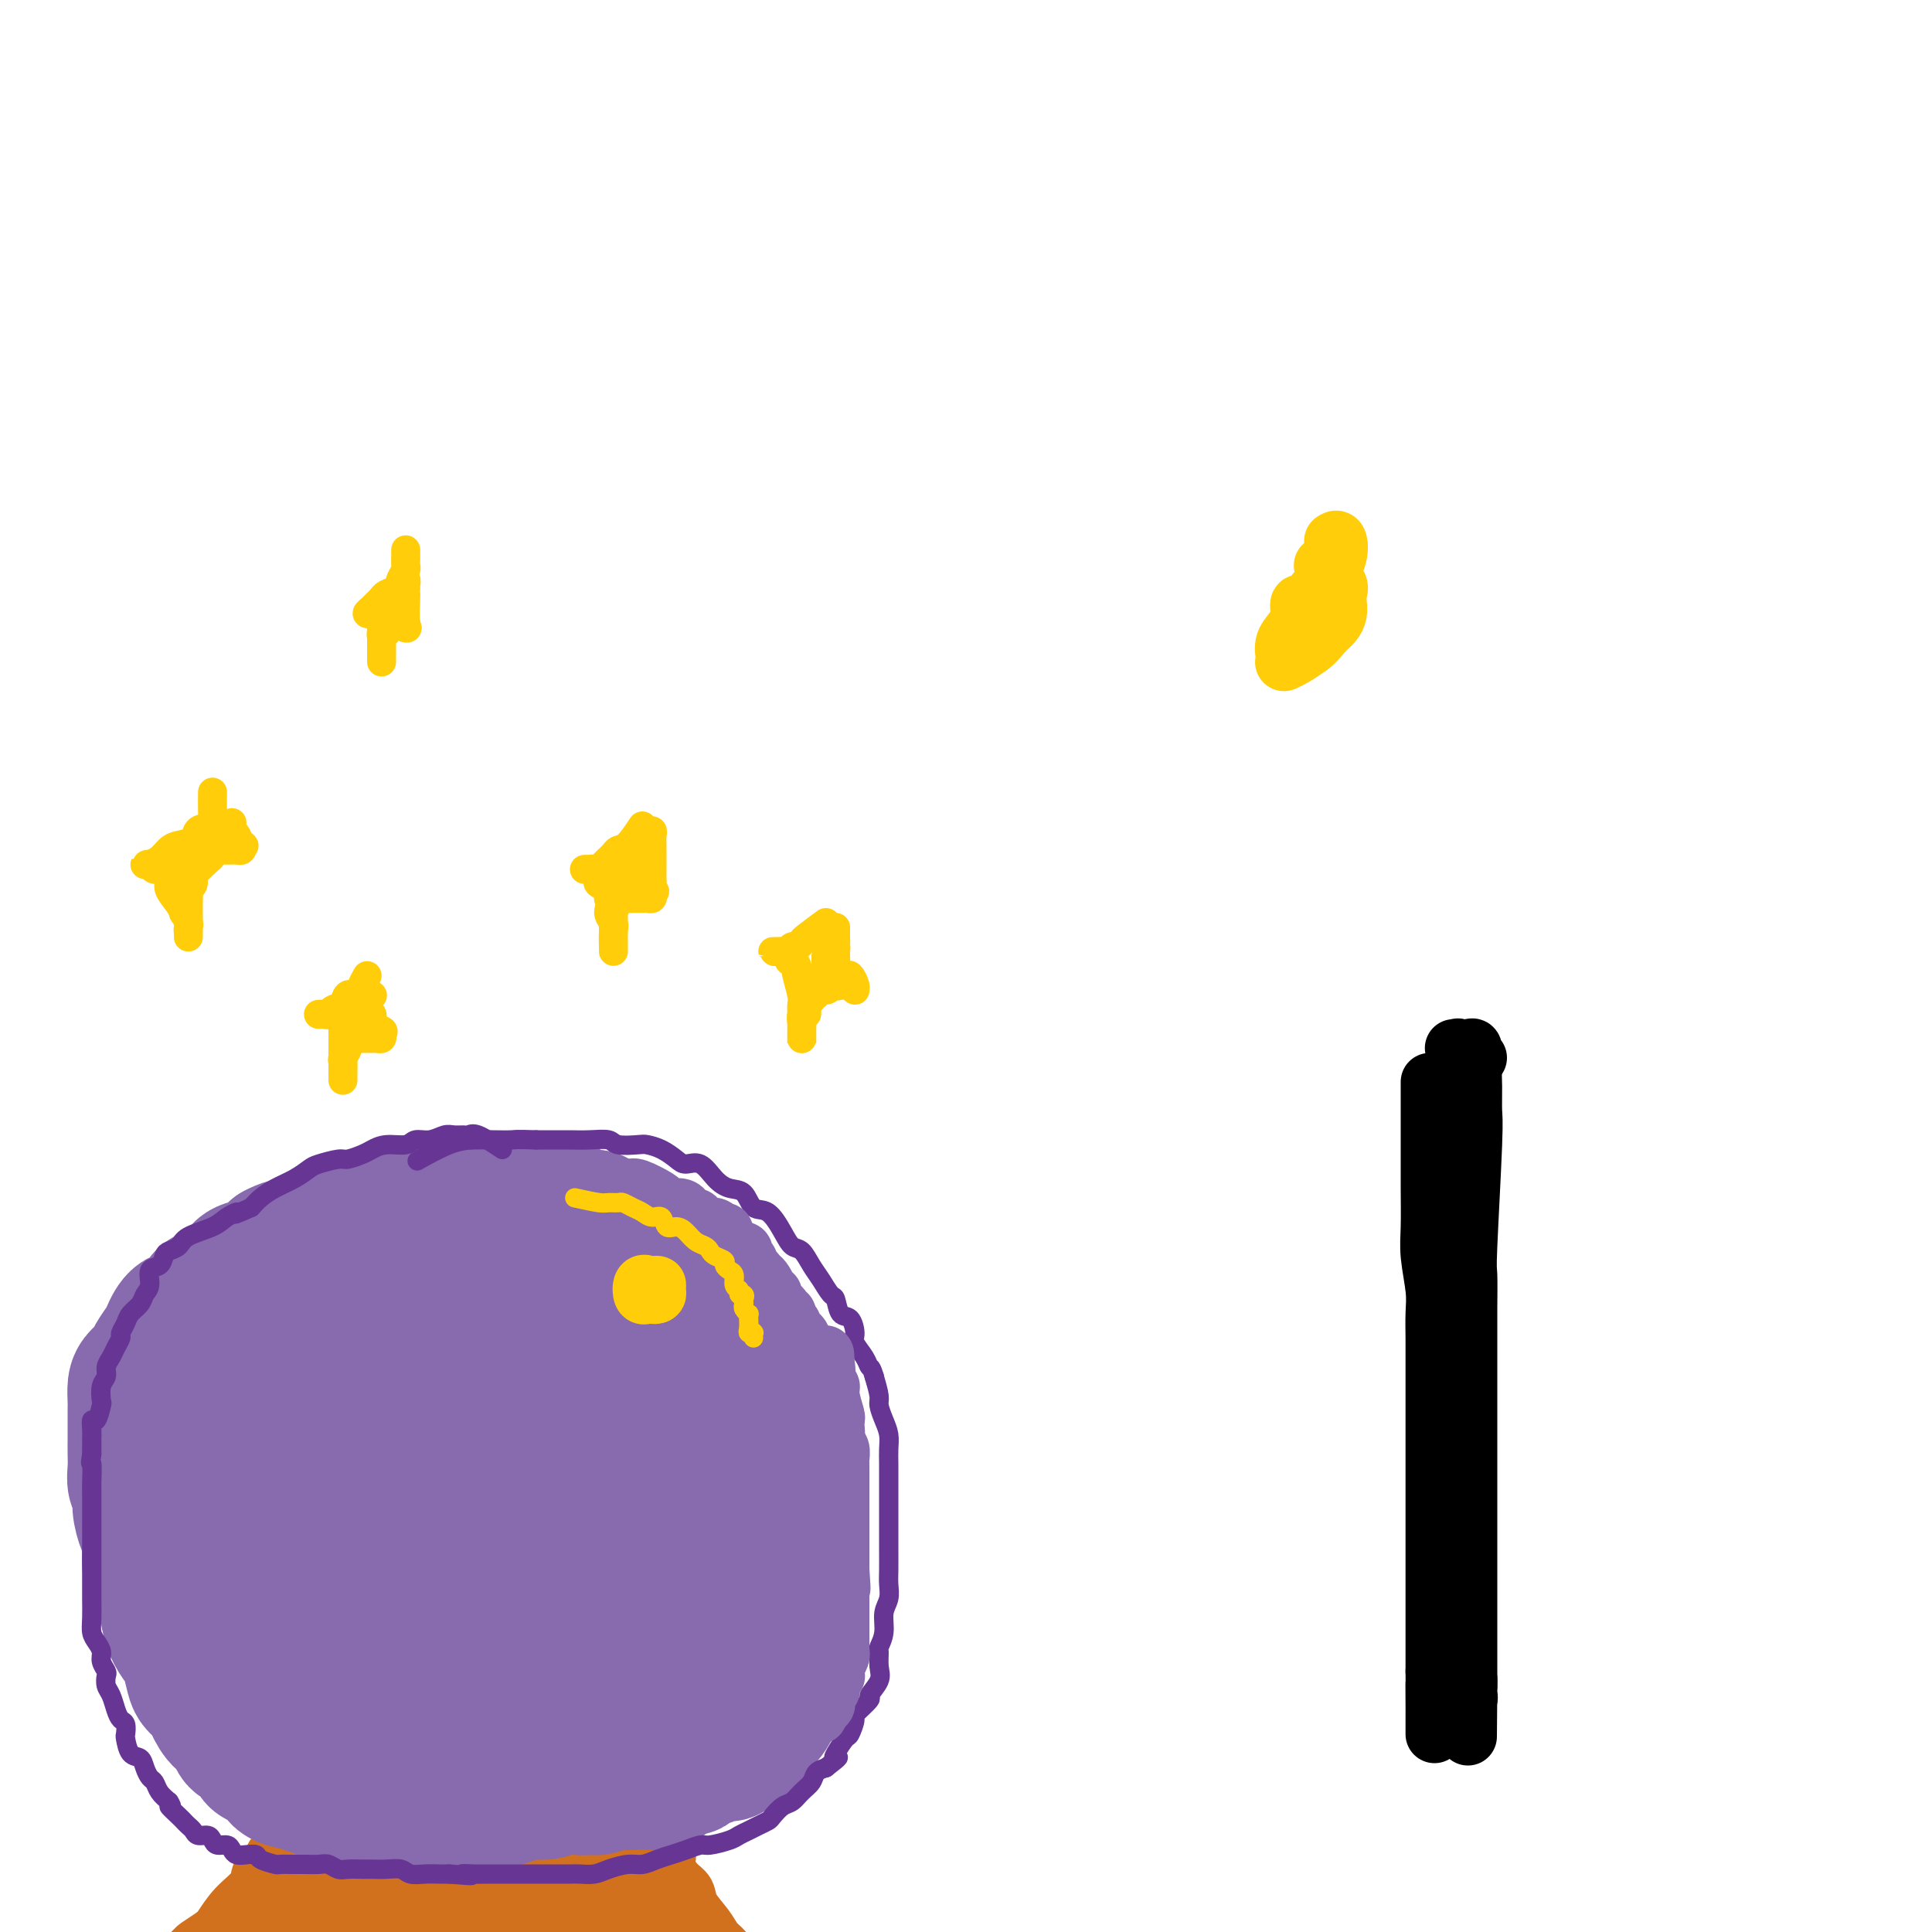 <svg viewBox='0 0 400 400' version='1.1' xmlns='http://www.w3.org/2000/svg' xmlns:xlink='http://www.w3.org/1999/xlink'><g fill='none' stroke='#D2711D' stroke-width='12' stroke-linecap='round' stroke-linejoin='round'><path d='M60,382c-1.214,0.662 -2.429,1.323 -3,2c-0.571,0.677 -0.499,1.368 -1,2c-0.501,0.632 -1.575,1.205 -2,2c-0.425,0.795 -0.201,1.814 -1,3c-0.799,1.186 -2.619,2.541 -4,4c-1.381,1.459 -2.322,3.022 -3,4c-0.678,0.978 -1.094,1.369 -2,2c-0.906,0.631 -2.303,1.501 -3,2c-0.697,0.499 -0.694,0.626 -1,1c-0.306,0.374 -0.921,0.995 -1,1c-0.079,0.005 0.377,-0.606 1,-1c0.623,-0.394 1.415,-0.569 2,-1c0.585,-0.431 0.965,-1.116 2,-2c1.035,-0.884 2.724,-1.967 4,-3c1.276,-1.033 2.138,-2.017 3,-3'/><path d='M51,395c2.395,-2.085 2.381,-2.299 3,-3c0.619,-0.701 1.871,-1.890 3,-3c1.129,-1.110 2.135,-2.140 3,-3c0.865,-0.860 1.589,-1.551 2,-2c0.411,-0.449 0.508,-0.656 1,-1c0.492,-0.344 1.378,-0.824 2,-1c0.622,-0.176 0.979,-0.047 1,0c0.021,0.047 -0.294,0.013 0,0c0.294,-0.013 1.196,-0.003 2,0c0.804,0.003 1.510,0.001 2,0c0.490,-0.001 0.764,-0.000 1,0c0.236,0.000 0.434,0.000 1,0c0.566,-0.000 1.501,-0.000 2,0c0.499,0.000 0.563,0.000 1,0c0.437,-0.000 1.248,-0.000 2,0c0.752,0.000 1.445,0.000 2,0c0.555,-0.000 0.974,-0.000 1,0c0.026,0.000 -0.339,0.000 0,0c0.339,-0.000 1.383,-0.000 2,0c0.617,0.000 0.809,0.000 1,0'/><path d='M83,382c3.034,0.000 1.620,0.000 1,0c-0.620,-0.000 -0.446,-0.000 0,0c0.446,0.000 1.165,0.000 2,0c0.835,-0.000 1.787,-0.000 2,0c0.213,0.000 -0.312,0.000 0,0c0.312,-0.000 1.462,-0.000 2,0c0.538,0.000 0.464,0.000 1,0c0.536,-0.000 1.683,-0.000 2,0c0.317,0.000 -0.197,0.000 0,0c0.197,-0.000 1.104,-0.001 2,0c0.896,0.001 1.782,0.004 2,0c0.218,-0.004 -0.232,-0.015 0,0c0.232,0.015 1.147,0.057 2,0c0.853,-0.057 1.646,-0.211 2,0c0.354,0.211 0.270,0.789 1,1c0.730,0.211 2.273,0.057 3,0c0.727,-0.057 0.636,-0.015 1,0c0.364,0.015 1.183,0.004 2,0c0.817,-0.004 1.633,-0.001 2,0c0.367,0.001 0.286,0.000 1,0c0.714,-0.000 2.224,-0.000 3,0c0.776,0.000 0.819,0.000 1,0c0.181,-0.000 0.500,-0.000 1,0c0.500,0.000 1.179,0.000 2,0c0.821,-0.000 1.782,-0.000 2,0c0.218,0.000 -0.306,0.000 0,0c0.306,-0.000 1.443,-0.000 2,0c0.557,0.000 0.535,0.000 1,0c0.465,-0.000 1.419,-0.000 2,0c0.581,0.000 0.791,0.000 1,0'/><path d='M126,383c6.997,0.171 2.988,0.098 2,0c-0.988,-0.098 1.044,-0.223 2,0c0.956,0.223 0.837,0.792 1,1c0.163,0.208 0.608,0.056 1,0c0.392,-0.056 0.731,-0.015 1,0c0.269,0.015 0.468,0.003 1,0c0.532,-0.003 1.396,0.002 2,0c0.604,-0.002 0.946,-0.011 1,0c0.054,0.011 -0.181,0.041 0,0c0.181,-0.041 0.779,-0.153 1,0c0.221,0.153 0.065,0.573 0,1c-0.065,0.427 -0.038,0.862 0,1c0.038,0.138 0.088,-0.022 0,0c-0.088,0.022 -0.315,0.225 0,1c0.315,0.775 1.173,2.123 2,3c0.827,0.877 1.625,1.284 2,2c0.375,0.716 0.327,1.742 1,3c0.673,1.258 2.068,2.747 3,4c0.932,1.253 1.402,2.271 2,3c0.598,0.729 1.323,1.168 2,2c0.677,0.832 1.306,2.056 2,3c0.694,0.944 1.454,1.609 2,2c0.546,0.391 0.878,0.507 1,1c0.122,0.493 0.033,1.364 0,2c-0.033,0.636 -0.009,1.039 0,1c0.009,-0.039 0.005,-0.519 0,-1'/><path d='M155,412c3.031,3.921 1.107,-0.276 0,-2c-1.107,-1.724 -1.398,-0.976 -2,-1c-0.602,-0.024 -1.516,-0.821 -2,-1c-0.484,-0.179 -0.538,0.260 -1,0c-0.462,-0.260 -1.331,-1.218 -2,-2c-0.669,-0.782 -1.139,-1.389 -2,-2c-0.861,-0.611 -2.113,-1.225 -3,-2c-0.887,-0.775 -1.407,-1.709 -2,-2c-0.593,-0.291 -1.257,0.063 -2,0c-0.743,-0.063 -1.564,-0.542 -2,-1c-0.436,-0.458 -0.487,-0.893 -1,-1c-0.513,-0.107 -1.487,0.115 -2,0c-0.513,-0.115 -0.563,-0.567 -1,-1c-0.437,-0.433 -1.261,-0.848 -2,-1c-0.739,-0.152 -1.394,-0.041 -2,0c-0.606,0.041 -1.165,0.011 -2,0c-0.835,-0.011 -1.947,-0.003 -3,0c-1.053,0.003 -2.047,0.001 -3,0c-0.953,-0.001 -1.864,-0.000 -3,0c-1.136,0.000 -2.495,0.000 -4,0c-1.505,-0.000 -3.154,-0.001 -5,0c-1.846,0.001 -3.889,0.004 -6,0c-2.111,-0.004 -4.291,-0.016 -6,0c-1.709,0.016 -2.948,0.061 -5,0c-2.052,-0.061 -4.915,-0.226 -7,0c-2.085,0.226 -3.390,0.845 -5,1c-1.610,0.155 -3.524,-0.154 -5,0c-1.476,0.154 -2.513,0.772 -4,1c-1.487,0.228 -3.425,0.065 -5,0c-1.575,-0.065 -2.788,-0.033 -4,0'/><path d='M62,398c-11.090,0.308 -4.316,0.079 -2,0c2.316,-0.079 0.174,-0.007 -1,0c-1.174,0.007 -1.379,-0.051 -1,0c0.379,0.051 1.344,0.210 2,0c0.656,-0.210 1.005,-0.788 2,-1c0.995,-0.212 2.638,-0.057 4,0c1.362,0.057 2.445,0.015 4,0c1.555,-0.015 3.583,-0.004 6,0c2.417,0.004 5.223,0.001 8,0c2.777,-0.001 5.527,-0.000 8,0c2.473,0.000 4.671,-0.000 7,0c2.329,0.000 4.789,0.001 7,0c2.211,-0.001 4.171,-0.003 6,0c1.829,0.003 3.525,0.011 5,0c1.475,-0.011 2.730,-0.041 4,0c1.270,0.041 2.556,0.152 3,0c0.444,-0.152 0.048,-0.566 0,-1c-0.048,-0.434 0.253,-0.887 0,-1c-0.253,-0.113 -1.059,0.113 -2,0c-0.941,-0.113 -2.017,-0.566 -3,-1c-0.983,-0.434 -1.872,-0.848 -3,-1c-1.128,-0.152 -2.496,-0.041 -4,0c-1.504,0.041 -3.144,0.012 -5,0c-1.856,-0.012 -3.928,-0.006 -6,0'/><path d='M101,393c-3.545,-0.226 -4.909,-0.793 -7,-1c-2.091,-0.207 -4.910,-0.056 -8,0c-3.090,0.056 -6.450,0.015 -9,0c-2.550,-0.015 -4.290,-0.004 -6,0c-1.710,0.004 -3.391,0.001 -5,0c-1.609,-0.001 -3.145,-0.000 -4,0c-0.855,0.000 -1.030,0.000 -1,0c0.030,-0.000 0.266,0.000 1,0c0.734,-0.000 1.967,-0.000 3,0c1.033,0.000 1.868,0.001 3,0c1.132,-0.001 2.563,-0.004 4,0c1.437,0.004 2.880,0.015 5,0c2.120,-0.015 4.917,-0.057 7,0c2.083,0.057 3.453,0.212 5,0c1.547,-0.212 3.272,-0.793 5,-1c1.728,-0.207 3.461,-0.041 5,0c1.539,0.041 2.885,-0.041 4,0c1.115,0.041 2.001,0.207 3,0c0.999,-0.207 2.113,-0.788 3,-1c0.887,-0.212 1.547,-0.057 2,0c0.453,0.057 0.698,0.015 1,0c0.302,-0.015 0.661,-0.004 1,0c0.339,0.004 0.657,0.001 1,0c0.343,-0.001 0.710,-0.000 1,0c0.290,0.000 0.501,0.000 1,0c0.499,-0.000 1.285,-0.000 2,0c0.715,0.000 1.357,0.000 2,0'/><path d='M120,390c9.031,-0.314 2.610,-0.097 1,0c-1.610,0.097 1.593,0.076 3,0c1.407,-0.076 1.018,-0.205 1,0c-0.018,0.205 0.335,0.746 1,1c0.665,0.254 1.642,0.223 2,0c0.358,-0.223 0.096,-0.638 0,-1c-0.096,-0.362 -0.027,-0.671 0,-1c0.027,-0.329 0.013,-0.677 0,-1c-0.013,-0.323 -0.025,-0.623 0,-1c0.025,-0.377 0.088,-0.833 0,-1c-0.088,-0.167 -0.326,-0.045 0,0c0.326,0.045 1.217,0.012 2,0c0.783,-0.012 1.458,-0.003 2,0c0.542,0.003 0.949,0.001 1,0c0.051,-0.001 -0.256,-0.000 0,0c0.256,0.000 1.073,0.000 1,0c-0.073,-0.000 -1.037,-0.000 -2,0'/><path d='M132,386c0.034,-0.774 -1.882,-0.207 -3,0c-1.118,0.207 -1.440,0.056 -2,0c-0.560,-0.056 -1.359,-0.016 -2,0c-0.641,0.016 -1.123,0.007 -2,0c-0.877,-0.007 -2.148,-0.013 -3,0c-0.852,0.013 -1.285,0.044 -2,0c-0.715,-0.044 -1.713,-0.162 -3,0c-1.287,0.162 -2.864,0.603 -4,1c-1.136,0.397 -1.833,0.751 -3,1c-1.167,0.249 -2.805,0.392 -4,1c-1.195,0.608 -1.949,1.681 -3,2c-1.051,0.319 -2.400,-0.114 -3,0c-0.600,0.114 -0.452,0.776 -1,1c-0.548,0.224 -1.792,0.008 -2,0c-0.208,-0.008 0.618,0.190 1,0c0.382,-0.190 0.318,-0.768 1,-1c0.682,-0.232 2.111,-0.117 3,0c0.889,0.117 1.239,0.238 2,0c0.761,-0.238 1.932,-0.833 3,-1c1.068,-0.167 2.032,0.096 3,0c0.968,-0.096 1.940,-0.551 3,-1c1.060,-0.449 2.209,-0.891 3,-1c0.791,-0.109 1.223,0.115 2,0c0.777,-0.115 1.899,-0.570 3,-1c1.101,-0.430 2.182,-0.837 3,-1c0.818,-0.163 1.374,-0.082 2,0c0.626,0.082 1.322,0.166 2,0c0.678,-0.166 1.339,-0.583 2,-1'/><path d='M128,385c5.222,-1.022 1.778,-0.078 1,0c-0.778,0.078 1.111,-0.711 2,-1c0.889,-0.289 0.778,-0.078 1,0c0.222,0.078 0.778,0.022 1,0c0.222,-0.022 0.111,-0.011 0,0'/></g>
<g fill='none' stroke='#886AAE' stroke-width='12' stroke-linecap='round' stroke-linejoin='round'><path d='M112,373c-0.665,0.000 -1.330,0.000 -2,0c-0.670,-0.000 -1.346,-0.000 -2,0c-0.654,0.000 -1.288,0.000 -2,0c-0.712,-0.000 -1.504,-0.000 -2,0c-0.496,0.000 -0.695,0.001 -2,0c-1.305,-0.001 -3.714,-0.004 -5,0c-1.286,0.004 -1.447,0.015 -2,0c-0.553,-0.015 -1.496,-0.057 -2,0c-0.504,0.057 -0.568,0.211 -1,0c-0.432,-0.211 -1.233,-0.789 -2,-1c-0.767,-0.211 -1.500,-0.057 -2,0c-0.500,0.057 -0.767,0.015 -1,0c-0.233,-0.015 -0.434,-0.004 -1,0c-0.566,0.004 -1.499,0.001 -2,0c-0.501,-0.001 -0.572,-0.000 -1,0c-0.428,0.000 -1.214,0.000 -2,0'/><path d='M81,372c-5.007,-0.155 -2.023,-0.041 -1,0c1.023,0.041 0.085,0.011 -1,0c-1.085,-0.011 -2.317,-0.003 -3,0c-0.683,0.003 -0.816,0.001 -1,0c-0.184,-0.001 -0.421,-0.000 -1,0c-0.579,0.000 -1.502,0.001 -2,0c-0.498,-0.001 -0.570,-0.003 -1,0c-0.430,0.003 -1.218,0.012 -2,0c-0.782,-0.012 -1.559,-0.046 -2,0c-0.441,0.046 -0.546,0.173 -1,0c-0.454,-0.173 -1.258,-0.645 -2,-1c-0.742,-0.355 -1.421,-0.591 -2,-1c-0.579,-0.409 -1.058,-0.990 -2,-1c-0.942,-0.010 -2.349,0.551 -3,0c-0.651,-0.551 -0.548,-2.215 -1,-3c-0.452,-0.785 -1.458,-0.693 -2,-1c-0.542,-0.307 -0.619,-1.015 -1,-2c-0.381,-0.985 -1.066,-2.248 -2,-3c-0.934,-0.752 -2.118,-0.994 -3,-2c-0.882,-1.006 -1.461,-2.776 -2,-4c-0.539,-1.224 -1.038,-1.900 -2,-3c-0.962,-1.100 -2.386,-2.622 -3,-4c-0.614,-1.378 -0.419,-2.612 -1,-4c-0.581,-1.388 -1.938,-2.928 -3,-4c-1.062,-1.072 -1.828,-1.674 -2,-3c-0.172,-1.326 0.252,-3.374 0,-5c-0.252,-1.626 -1.178,-2.828 -2,-4c-0.822,-1.172 -1.540,-2.314 -2,-4c-0.460,-1.686 -0.662,-3.915 -1,-6c-0.338,-2.085 -0.811,-4.024 -1,-6c-0.189,-1.976 -0.095,-3.988 0,-6'/><path d='M29,305c-1.155,-5.705 -1.041,-4.468 -1,-5c0.041,-0.532 0.009,-2.832 0,-4c-0.009,-1.168 0.005,-1.205 0,-2c-0.005,-0.795 -0.027,-2.348 0,-3c0.027,-0.652 0.105,-0.402 0,-1c-0.105,-0.598 -0.394,-2.042 0,-3c0.394,-0.958 1.469,-1.430 2,-2c0.531,-0.570 0.516,-1.240 1,-2c0.484,-0.760 1.466,-1.611 2,-2c0.534,-0.389 0.621,-0.317 1,-1c0.379,-0.683 1.049,-2.123 2,-3c0.951,-0.877 2.183,-1.192 3,-2c0.817,-0.808 1.218,-2.108 2,-3c0.782,-0.892 1.946,-1.376 3,-2c1.054,-0.624 1.997,-1.389 3,-2c1.003,-0.611 2.067,-1.067 3,-2c0.933,-0.933 1.736,-2.344 3,-3c1.264,-0.656 2.990,-0.556 4,-1c1.010,-0.444 1.305,-1.432 2,-2c0.695,-0.568 1.790,-0.716 3,-1c1.210,-0.284 2.536,-0.703 4,-1c1.464,-0.297 3.067,-0.471 4,-1c0.933,-0.529 1.198,-1.414 2,-2c0.802,-0.586 2.142,-0.874 3,-1c0.858,-0.126 1.233,-0.090 2,0c0.767,0.090 1.925,0.234 3,0c1.075,-0.234 2.067,-0.847 3,-1c0.933,-0.153 1.807,0.155 3,0c1.193,-0.155 2.706,-0.772 4,-1c1.294,-0.228 2.370,-0.065 3,0c0.630,0.065 0.815,0.033 1,0'/><path d='M94,252c3.940,-0.403 2.790,0.088 3,0c0.210,-0.088 1.779,-0.756 3,-1c1.221,-0.244 2.093,-0.065 3,0c0.907,0.065 1.849,0.017 3,0c1.151,-0.017 2.510,-0.004 4,0c1.490,0.004 3.111,0.000 4,0c0.889,-0.000 1.046,0.003 2,0c0.954,-0.003 2.705,-0.012 4,0c1.295,0.012 2.136,0.046 3,0c0.864,-0.046 1.752,-0.172 3,0c1.248,0.172 2.856,0.640 4,1c1.144,0.360 1.824,0.611 3,1c1.176,0.389 2.847,0.915 4,1c1.153,0.085 1.788,-0.272 3,0c1.212,0.272 3.001,1.174 4,2c0.999,0.826 1.209,1.576 2,2c0.791,0.424 2.164,0.521 3,1c0.836,0.479 1.135,1.340 2,2c0.865,0.660 2.295,1.117 3,2c0.705,0.883 0.685,2.190 1,3c0.315,0.810 0.963,1.124 2,2c1.037,0.876 2.462,2.314 3,3c0.538,0.686 0.191,0.621 0,1c-0.191,0.379 -0.224,1.204 0,2c0.224,0.796 0.704,1.564 1,2c0.296,0.436 0.408,0.542 1,1c0.592,0.458 1.664,1.269 2,2c0.336,0.731 -0.065,1.381 0,2c0.065,0.619 0.594,1.205 1,2c0.406,0.795 0.687,1.799 1,3c0.313,1.201 0.656,2.601 1,4'/><path d='M167,290c1.302,3.536 1.055,2.876 1,3c-0.055,0.124 0.080,1.032 0,2c-0.080,0.968 -0.375,1.996 0,3c0.375,1.004 1.421,1.984 2,3c0.579,1.016 0.690,2.068 1,3c0.310,0.932 0.819,1.743 1,3c0.181,1.257 0.034,2.961 0,4c-0.034,1.039 0.043,1.413 0,2c-0.043,0.587 -0.208,1.386 0,2c0.208,0.614 0.788,1.043 1,2c0.212,0.957 0.057,2.443 0,3c-0.057,0.557 -0.014,0.184 0,1c0.014,0.816 -0.000,2.822 0,4c0.000,1.178 0.016,1.527 0,2c-0.016,0.473 -0.064,1.070 0,2c0.064,0.930 0.238,2.194 0,3c-0.238,0.806 -0.889,1.155 -1,2c-0.111,0.845 0.317,2.185 0,3c-0.317,0.815 -1.381,1.105 -2,2c-0.619,0.895 -0.795,2.394 -1,3c-0.205,0.606 -0.439,0.318 -1,1c-0.561,0.682 -1.449,2.332 -2,3c-0.551,0.668 -0.764,0.354 -1,1c-0.236,0.646 -0.496,2.253 -1,3c-0.504,0.747 -1.252,0.633 -2,1c-0.748,0.367 -1.495,1.215 -2,2c-0.505,0.785 -0.768,1.506 -1,2c-0.232,0.494 -0.433,0.761 -1,1c-0.567,0.239 -1.499,0.449 -2,1c-0.501,0.551 -0.572,1.443 -1,2c-0.428,0.557 -1.214,0.778 -2,1'/><path d='M153,360c-1.898,1.499 -1.144,0.248 -1,0c0.144,-0.248 -0.324,0.508 -1,1c-0.676,0.492 -1.561,0.720 -2,1c-0.439,0.280 -0.432,0.614 -1,1c-0.568,0.386 -1.710,0.826 -2,1c-0.290,0.174 0.273,0.084 0,0c-0.273,-0.084 -1.382,-0.162 -2,0c-0.618,0.162 -0.747,0.564 -1,1c-0.253,0.436 -0.632,0.905 -1,1c-0.368,0.095 -0.724,-0.186 -1,0c-0.276,0.186 -0.472,0.838 -1,1c-0.528,0.162 -1.389,-0.167 -2,0c-0.611,0.167 -0.971,0.829 -1,1c-0.029,0.171 0.272,-0.150 0,0c-0.272,0.150 -1.119,0.772 -2,1c-0.881,0.228 -1.797,0.061 -2,0c-0.203,-0.061 0.308,-0.016 0,0c-0.308,0.016 -1.433,0.004 -2,0c-0.567,-0.004 -0.574,-0.001 -1,0c-0.426,0.001 -1.270,0.000 -2,0c-0.730,-0.000 -1.346,-0.000 -2,0c-0.654,0.000 -1.348,0.000 -2,0c-0.652,-0.000 -1.263,-0.000 -2,0c-0.737,0.000 -1.600,0.000 -2,0c-0.400,-0.000 -0.337,-0.000 -1,0c-0.663,0.000 -2.053,0.000 -3,0c-0.947,-0.000 -1.450,-0.000 -2,0c-0.550,0.000 -1.147,0.000 -2,0c-0.853,-0.000 -1.960,-0.000 -3,0c-1.040,0.000 -2.011,0.000 -3,0c-0.989,-0.000 -1.994,-0.000 -3,0'/><path d='M103,369c-5.186,-0.389 -3.151,-1.362 -3,-2c0.151,-0.638 -1.582,-0.942 -3,-1c-1.418,-0.058 -2.519,0.129 -3,0c-0.481,-0.129 -0.340,-0.574 -1,-1c-0.660,-0.426 -2.120,-0.831 -3,-1c-0.880,-0.169 -1.180,-0.101 -2,0c-0.820,0.101 -2.160,0.235 -3,0c-0.840,-0.235 -1.180,-0.838 -2,-1c-0.820,-0.162 -2.118,0.118 -3,0c-0.882,-0.118 -1.347,-0.635 -2,-1c-0.653,-0.365 -1.496,-0.578 -2,-1c-0.504,-0.422 -0.671,-1.051 -1,-1c-0.329,0.051 -0.819,0.783 -1,0c-0.181,-0.783 -0.052,-3.081 0,-4c0.052,-0.919 0.026,-0.460 0,0'/></g>
<g fill='none' stroke='#886AAE' stroke-width='28' stroke-linecap='round' stroke-linejoin='round'><path d='M118,356c-2.195,-0.000 -4.391,-0.000 -6,0c-1.609,0.000 -2.632,0.000 -4,0c-1.368,-0.000 -3.083,-0.001 -5,0c-1.917,0.001 -4.038,0.003 -6,0c-1.962,-0.003 -3.765,-0.010 -6,0c-2.235,0.010 -4.901,0.036 -7,0c-2.099,-0.036 -3.631,-0.134 -5,0c-1.369,0.134 -2.575,0.499 -4,0c-1.425,-0.499 -3.068,-1.864 -4,-3c-0.932,-1.136 -1.154,-2.044 -2,-3c-0.846,-0.956 -2.317,-1.961 -3,-3c-0.683,-1.039 -0.579,-2.112 -1,-3c-0.421,-0.888 -1.366,-1.591 -2,-2c-0.634,-0.409 -0.958,-0.522 -1,-1c-0.042,-0.478 0.199,-1.320 0,-2c-0.199,-0.680 -0.838,-1.199 -1,-2c-0.162,-0.801 0.153,-1.885 0,-3c-0.153,-1.115 -0.773,-2.260 -1,-3c-0.227,-0.740 -0.061,-1.075 0,-2c0.061,-0.925 0.016,-2.439 0,-4c-0.016,-1.561 -0.004,-3.167 0,-5c0.004,-1.833 0.001,-3.893 0,-6c-0.001,-2.107 -0.000,-4.261 0,-6c0.000,-1.739 0.000,-3.064 0,-4c-0.000,-0.936 -0.000,-1.483 0,-2c0.000,-0.517 0.000,-1.005 0,-1c-0.000,0.005 -0.000,0.502 0,1'/><path d='M60,302c-0.007,-4.401 -0.024,-0.905 0,1c0.024,1.905 0.088,2.218 0,4c-0.088,1.782 -0.328,5.034 0,8c0.328,2.966 1.222,5.646 2,9c0.778,3.354 1.438,7.383 2,11c0.562,3.617 1.024,6.824 2,10c0.976,3.176 2.465,6.321 3,9c0.535,2.679 0.117,4.892 0,6c-0.117,1.108 0.067,1.110 0,1c-0.067,-0.110 -0.384,-0.332 -1,-1c-0.616,-0.668 -1.529,-1.784 -2,-3c-0.471,-1.216 -0.499,-2.534 -1,-4c-0.501,-1.466 -1.474,-3.080 -3,-5c-1.526,-1.920 -3.605,-4.144 -5,-6c-1.395,-1.856 -2.106,-3.342 -3,-5c-0.894,-1.658 -1.970,-3.486 -3,-5c-1.030,-1.514 -2.012,-2.714 -3,-4c-0.988,-1.286 -1.981,-2.658 -3,-4c-1.019,-1.342 -2.066,-2.655 -3,-4c-0.934,-1.345 -1.757,-2.723 -3,-4c-1.243,-1.277 -2.907,-2.452 -4,-4c-1.093,-1.548 -1.615,-3.467 -2,-5c-0.385,-1.533 -0.633,-2.678 -1,-4c-0.367,-1.322 -0.854,-2.821 -1,-4c-0.146,-1.179 0.049,-2.037 0,-3c-0.049,-0.963 -0.343,-2.031 0,-3c0.343,-0.969 1.323,-1.838 2,-3c0.677,-1.162 1.051,-2.618 2,-4c0.949,-1.382 2.475,-2.691 4,-4'/><path d='M39,282c1.983,-2.226 2.939,-2.292 4,-3c1.061,-0.708 2.226,-2.058 4,-3c1.774,-0.942 4.158,-1.476 6,-2c1.842,-0.524 3.142,-1.040 5,-2c1.858,-0.960 4.272,-2.365 6,-3c1.728,-0.635 2.769,-0.500 4,-1c1.231,-0.500 2.651,-1.637 4,-2c1.349,-0.363 2.627,0.046 4,0c1.373,-0.046 2.842,-0.548 4,-1c1.158,-0.452 2.006,-0.853 3,-1c0.994,-0.147 2.134,-0.039 3,0c0.866,0.039 1.456,0.010 2,0c0.544,-0.010 1.040,0.001 2,0c0.960,-0.001 2.382,-0.013 3,0c0.618,0.013 0.431,0.050 1,0c0.569,-0.050 1.892,-0.187 3,0c1.108,0.187 2.000,0.697 3,1c1.000,0.303 2.107,0.398 3,1c0.893,0.602 1.571,1.711 3,2c1.429,0.289 3.610,-0.242 5,0c1.390,0.242 1.989,1.259 3,2c1.011,0.741 2.434,1.207 4,2c1.566,0.793 3.274,1.912 5,3c1.726,1.088 3.469,2.146 5,3c1.531,0.854 2.848,1.506 4,3c1.152,1.494 2.138,3.831 3,6c0.862,2.169 1.601,4.170 2,6c0.399,1.830 0.457,3.491 1,6c0.543,2.509 1.569,5.868 2,9c0.431,3.132 0.266,6.038 0,9c-0.266,2.962 -0.633,5.981 -1,9'/><path d='M139,326c-0.373,4.350 -0.806,6.227 -2,8c-1.194,1.773 -3.148,3.444 -5,5c-1.852,1.556 -3.602,2.998 -6,4c-2.398,1.002 -5.444,1.565 -8,2c-2.556,0.435 -4.623,0.744 -8,1c-3.377,0.256 -8.065,0.459 -12,0c-3.935,-0.459 -7.116,-1.581 -10,-3c-2.884,-1.419 -5.470,-3.134 -8,-5c-2.530,-1.866 -5.006,-3.883 -7,-6c-1.994,-2.117 -3.508,-4.333 -5,-7c-1.492,-2.667 -2.961,-5.784 -4,-9c-1.039,-3.216 -1.646,-6.531 -2,-9c-0.354,-2.469 -0.454,-4.090 0,-6c0.454,-1.910 1.462,-4.107 3,-6c1.538,-1.893 3.606,-3.482 6,-5c2.394,-1.518 5.115,-2.966 8,-4c2.885,-1.034 5.934,-1.655 9,-2c3.066,-0.345 6.150,-0.414 9,0c2.850,0.414 5.467,1.311 8,3c2.533,1.689 4.983,4.170 7,7c2.017,2.830 3.603,6.007 5,9c1.397,2.993 2.606,5.800 3,9c0.394,3.200 -0.028,6.792 0,10c0.028,3.208 0.506,6.033 0,8c-0.506,1.967 -1.996,3.078 -3,4c-1.004,0.922 -1.521,1.656 -3,2c-1.479,0.344 -3.921,0.296 -6,0c-2.079,-0.296 -3.794,-0.842 -6,-2c-2.206,-1.158 -4.902,-2.927 -8,-5c-3.098,-2.073 -6.600,-4.449 -9,-7c-2.400,-2.551 -3.700,-5.275 -5,-8'/><path d='M80,314c-1.030,-2.515 -1.104,-4.804 -1,-7c0.104,-2.196 0.386,-4.300 0,-6c-0.386,-1.700 -1.440,-2.994 2,-5c3.440,-2.006 11.374,-4.722 16,-6c4.626,-1.278 5.942,-1.118 8,-1c2.058,0.118 4.856,0.195 7,1c2.144,0.805 3.634,2.338 5,4c1.366,1.662 2.609,3.453 3,6c0.391,2.547 -0.069,5.851 0,9c0.069,3.149 0.666,6.144 0,9c-0.666,2.856 -2.596,5.574 -4,8c-1.404,2.426 -2.281,4.559 -4,6c-1.719,1.441 -4.279,2.190 -6,3c-1.721,0.810 -2.603,1.681 -4,2c-1.397,0.319 -3.308,0.085 -5,0c-1.692,-0.085 -3.166,-0.021 -5,-1c-1.834,-0.979 -4.027,-3.001 -6,-5c-1.973,-1.999 -3.725,-3.975 -5,-6c-1.275,-2.025 -2.075,-4.099 -3,-6c-0.925,-1.901 -1.977,-3.628 -3,-6c-1.023,-2.372 -2.018,-5.389 -3,-8c-0.982,-2.611 -1.953,-4.815 -3,-7c-1.047,-2.185 -2.171,-4.351 -3,-6c-0.829,-1.649 -1.363,-2.782 -2,-4c-0.637,-1.218 -1.379,-2.523 -2,-3c-0.621,-0.477 -1.122,-0.128 -2,0c-0.878,0.128 -2.132,0.034 -3,0c-0.868,-0.034 -1.349,-0.009 -2,0c-0.651,0.009 -1.472,0.003 -2,0c-0.528,-0.003 -0.764,-0.001 -1,0'/><path d='M52,285c-1.745,0.084 -1.108,0.294 -1,2c0.108,1.706 -0.313,4.910 -1,8c-0.687,3.090 -1.639,6.067 -2,9c-0.361,2.933 -0.131,5.821 0,8c0.131,2.179 0.162,3.649 0,5c-0.162,1.351 -0.518,2.582 0,4c0.518,1.418 1.910,3.021 4,4c2.090,0.979 4.878,1.332 8,2c3.122,0.668 6.579,1.649 10,2c3.421,0.351 6.807,0.072 10,0c3.193,-0.072 6.194,0.064 9,0c2.806,-0.064 5.416,-0.326 8,-1c2.584,-0.674 5.140,-1.759 7,-3c1.860,-1.241 3.022,-2.639 4,-4c0.978,-1.361 1.772,-2.687 2,-4c0.228,-1.313 -0.109,-2.614 0,-4c0.109,-1.386 0.663,-2.859 0,-4c-0.663,-1.141 -2.545,-1.952 -4,-3c-1.455,-1.048 -2.485,-2.334 -4,-3c-1.515,-0.666 -3.515,-0.714 -5,-1c-1.485,-0.286 -2.454,-0.812 -3,-1c-0.546,-0.188 -0.670,-0.040 -1,0c-0.330,0.040 -0.866,-0.030 -1,0c-0.134,0.030 0.134,0.158 1,1c0.866,0.842 2.332,2.397 4,4c1.668,1.603 3.540,3.254 5,5c1.460,1.746 2.508,3.585 4,5c1.492,1.415 3.426,2.404 5,3c1.574,0.596 2.787,0.798 4,1'/><path d='M115,320c1.819,1.095 1.866,1.831 2,1c0.134,-0.831 0.355,-3.231 0,-5c-0.355,-1.769 -1.285,-2.909 -2,-5c-0.715,-2.091 -1.214,-5.135 -2,-8c-0.786,-2.865 -1.858,-5.551 -3,-8c-1.142,-2.449 -2.356,-4.659 -3,-7c-0.644,-2.341 -0.720,-4.812 -1,-7c-0.280,-2.188 -0.763,-4.093 -1,-6c-0.237,-1.907 -0.228,-3.818 0,-5c0.228,-1.182 0.675,-1.636 1,-2c0.325,-0.364 0.529,-0.637 1,-1c0.471,-0.363 1.208,-0.815 2,-1c0.792,-0.185 1.638,-0.102 2,0c0.362,0.102 0.241,0.223 1,0c0.759,-0.223 2.398,-0.792 3,-1c0.602,-0.208 0.166,-0.056 1,0c0.834,0.056 2.937,0.015 4,0c1.063,-0.015 1.087,-0.005 2,0c0.913,0.005 2.716,0.004 4,0c1.284,-0.004 2.050,-0.012 3,0c0.950,0.012 2.083,0.044 3,0c0.917,-0.044 1.616,-0.163 2,0c0.384,0.163 0.453,0.608 1,1c0.547,0.392 1.571,0.731 2,1c0.429,0.269 0.261,0.467 1,1c0.739,0.533 2.384,1.401 3,2c0.616,0.599 0.204,0.931 1,2c0.796,1.069 2.799,2.877 4,4c1.201,1.123 1.601,1.562 2,2'/><path d='M148,278c2.833,2.498 1.915,2.243 2,3c0.085,0.757 1.174,2.526 2,4c0.826,1.474 1.388,2.653 2,5c0.612,2.347 1.274,5.864 2,8c0.726,2.136 1.515,2.893 2,4c0.485,1.107 0.666,2.566 1,4c0.334,1.434 0.822,2.844 1,4c0.178,1.156 0.048,2.060 0,3c-0.048,0.940 -0.013,1.917 0,3c0.013,1.083 0.004,2.271 0,3c-0.004,0.729 -0.003,1.000 0,2c0.003,1.000 0.009,2.729 0,4c-0.009,1.271 -0.034,2.084 0,3c0.034,0.916 0.126,1.936 0,3c-0.126,1.064 -0.471,2.172 -1,3c-0.529,0.828 -1.243,1.376 -2,2c-0.757,0.624 -1.558,1.323 -2,2c-0.442,0.677 -0.526,1.332 -1,2c-0.474,0.668 -1.338,1.348 -2,2c-0.662,0.652 -1.121,1.277 -2,2c-0.879,0.723 -2.178,1.545 -3,2c-0.822,0.455 -1.168,0.542 -2,1c-0.832,0.458 -2.151,1.288 -3,2c-0.849,0.712 -1.229,1.305 -2,2c-0.771,0.695 -1.933,1.493 -3,2c-1.067,0.507 -2.040,0.724 -3,1c-0.960,0.276 -1.907,0.610 -3,1c-1.093,0.390 -2.333,0.836 -3,1c-0.667,0.164 -0.762,0.047 -1,0c-0.238,-0.047 -0.619,-0.023 -1,0'/><path d='M126,356c-3.646,1.900 -0.761,0.649 1,0c1.761,-0.649 2.400,-0.695 3,-1c0.600,-0.305 1.162,-0.870 3,-2c1.838,-1.130 4.951,-2.825 7,-4c2.049,-1.175 3.032,-1.828 4,-2c0.968,-0.172 1.919,0.139 3,0c1.081,-0.139 2.291,-0.728 3,-1c0.709,-0.272 0.918,-0.227 1,0c0.082,0.227 0.037,0.637 0,1c-0.037,0.363 -0.067,0.678 0,1c0.067,0.322 0.229,0.650 0,1c-0.229,0.350 -0.850,0.724 -1,1c-0.150,0.276 0.170,0.456 0,1c-0.170,0.544 -0.830,1.452 -1,2c-0.170,0.548 0.151,0.737 0,1c-0.151,0.263 -0.775,0.599 -1,1c-0.225,0.401 -0.050,0.867 0,1c0.050,0.133 -0.025,-0.067 0,0c0.025,0.067 0.151,0.399 0,1c-0.151,0.601 -0.579,1.469 -1,2c-0.421,0.531 -0.835,0.723 -1,1c-0.165,0.277 -0.083,0.638 0,1'/><path d='M146,361c-0.565,2.791 0.021,2.268 0,2c-0.021,-0.268 -0.650,-0.282 -1,0c-0.350,0.282 -0.422,0.860 -1,1c-0.578,0.140 -1.660,-0.158 -2,0c-0.340,0.158 0.064,0.774 0,1c-0.064,0.226 -0.595,0.064 -1,0c-0.405,-0.064 -0.682,-0.031 -1,0c-0.318,0.031 -0.676,0.060 -1,0c-0.324,-0.060 -0.615,-0.208 -1,0c-0.385,0.208 -0.863,0.773 -1,1c-0.137,0.227 0.066,0.116 0,0c-0.066,-0.116 -0.402,-0.238 -1,0c-0.598,0.238 -1.459,0.834 -2,1c-0.541,0.166 -0.764,-0.099 -1,0c-0.236,0.099 -0.486,0.561 -1,1c-0.514,0.439 -1.292,0.853 -2,1c-0.708,0.147 -1.348,0.026 -2,0c-0.652,-0.026 -1.318,0.045 -2,0c-0.682,-0.045 -1.379,-0.204 -2,0c-0.621,0.204 -1.166,0.772 -2,1c-0.834,0.228 -1.959,0.116 -3,0c-1.041,-0.116 -1.999,-0.238 -3,0c-1.001,0.238 -2.046,0.834 -3,1c-0.954,0.166 -1.816,-0.099 -3,0c-1.184,0.099 -2.688,0.563 -4,1c-1.312,0.437 -2.430,0.849 -4,1c-1.570,0.151 -3.591,0.043 -5,0c-1.409,-0.043 -2.204,-0.022 -3,0'/><path d='M94,373c-6.273,0.619 -3.956,0.165 -4,0c-0.044,-0.165 -2.450,-0.043 -4,0c-1.550,0.043 -2.246,0.008 -3,0c-0.754,-0.008 -1.567,0.013 -3,0c-1.433,-0.013 -3.487,-0.059 -5,0c-1.513,0.059 -2.485,0.222 -3,0c-0.515,-0.222 -0.574,-0.829 -1,-1c-0.426,-0.171 -1.218,0.094 -2,0c-0.782,-0.094 -1.555,-0.546 -2,-1c-0.445,-0.454 -0.561,-0.908 -1,-1c-0.439,-0.092 -1.202,0.179 -2,0c-0.798,-0.179 -1.631,-0.807 -2,-1c-0.369,-0.193 -0.275,0.050 -1,0c-0.725,-0.050 -2.270,-0.393 -3,-1c-0.730,-0.607 -0.646,-1.476 -1,-2c-0.354,-0.524 -1.145,-0.701 -2,-1c-0.855,-0.299 -1.772,-0.718 -2,-1c-0.228,-0.282 0.235,-0.427 0,-1c-0.235,-0.573 -1.166,-1.575 -2,-2c-0.834,-0.425 -1.570,-0.274 -2,-1c-0.430,-0.726 -0.553,-2.331 -1,-3c-0.447,-0.669 -1.219,-0.404 -2,-1c-0.781,-0.596 -1.572,-2.054 -2,-3c-0.428,-0.946 -0.495,-1.379 -1,-2c-0.505,-0.621 -1.448,-1.429 -2,-2c-0.552,-0.571 -0.711,-0.904 -1,-2c-0.289,-1.096 -0.706,-2.953 -1,-4c-0.294,-1.047 -0.464,-1.282 -1,-2c-0.536,-0.718 -1.439,-1.919 -2,-3c-0.561,-1.081 -0.781,-2.040 -1,-3'/><path d='M35,335c-0.819,-2.688 0.135,-2.407 0,-3c-0.135,-0.593 -1.359,-2.058 -2,-3c-0.641,-0.942 -0.697,-1.361 -1,-2c-0.303,-0.639 -0.851,-1.498 -1,-3c-0.149,-1.502 0.100,-3.647 0,-5c-0.100,-1.353 -0.549,-1.912 -1,-3c-0.451,-1.088 -0.906,-2.703 -1,-4c-0.094,-1.297 0.171,-2.276 0,-3c-0.171,-0.724 -0.778,-1.194 -1,-2c-0.222,-0.806 -0.060,-1.949 0,-3c0.060,-1.051 0.016,-2.010 0,-3c-0.016,-0.990 -0.005,-2.012 0,-3c0.005,-0.988 0.003,-1.941 0,-3c-0.003,-1.059 -0.008,-2.223 0,-3c0.008,-0.777 0.028,-1.166 0,-2c-0.028,-0.834 -0.106,-2.114 0,-3c0.106,-0.886 0.395,-1.377 1,-2c0.605,-0.623 1.526,-1.379 2,-2c0.474,-0.621 0.501,-1.106 1,-2c0.499,-0.894 1.471,-2.198 2,-3c0.529,-0.802 0.615,-1.103 1,-2c0.385,-0.897 1.070,-2.389 2,-3c0.930,-0.611 2.107,-0.342 3,-1c0.893,-0.658 1.503,-2.242 2,-3c0.497,-0.758 0.882,-0.689 2,-1c1.118,-0.311 2.971,-1.003 4,-2c1.029,-0.997 1.235,-2.298 2,-3c0.765,-0.702 2.091,-0.804 3,-1c0.909,-0.196 1.403,-0.484 2,-1c0.597,-0.516 1.299,-1.258 2,-2'/><path d='M57,259c3.905,-2.114 3.666,-0.399 4,0c0.334,0.399 1.239,-0.519 2,-1c0.761,-0.481 1.377,-0.524 3,-1c1.623,-0.476 4.254,-1.385 6,-2c1.746,-0.615 2.607,-0.936 3,-1c0.393,-0.064 0.318,0.127 1,0c0.682,-0.127 2.121,-0.574 3,-1c0.879,-0.426 1.198,-0.831 2,-1c0.802,-0.169 2.086,-0.102 3,0c0.914,0.102 1.456,0.237 2,0c0.544,-0.237 1.088,-0.848 2,-1c0.912,-0.152 2.191,0.155 3,0c0.809,-0.155 1.148,-0.774 2,-1c0.852,-0.226 2.218,-0.061 3,0c0.782,0.061 0.979,0.016 2,0c1.021,-0.016 2.864,-0.004 4,0c1.136,0.004 1.565,0.001 2,0c0.435,-0.001 0.878,-0.001 2,0c1.122,0.001 2.925,0.003 4,0c1.075,-0.003 1.424,-0.011 2,0c0.576,0.011 1.381,0.041 2,0c0.619,-0.041 1.054,-0.152 2,0c0.946,0.152 2.403,0.567 3,1c0.597,0.433 0.334,0.886 1,1c0.666,0.114 2.262,-0.109 3,0c0.738,0.109 0.618,0.551 1,1c0.382,0.449 1.267,0.904 2,1c0.733,0.096 1.313,-0.166 2,0c0.687,0.166 1.482,0.762 2,1c0.518,0.238 0.759,0.119 1,0'/><path d='M131,255c2.798,0.952 1.294,0.831 1,1c-0.294,0.169 0.622,0.626 1,1c0.378,0.374 0.219,0.664 1,1c0.781,0.336 2.503,0.719 3,1c0.497,0.281 -0.232,0.459 0,1c0.232,0.541 1.423,1.444 2,2c0.577,0.556 0.538,0.764 1,1c0.462,0.236 1.423,0.501 2,1c0.577,0.499 0.769,1.232 1,2c0.231,0.768 0.499,1.571 1,2c0.501,0.429 1.233,0.485 2,1c0.767,0.515 1.567,1.489 2,2c0.433,0.511 0.497,0.560 1,1c0.503,0.440 1.445,1.272 2,2c0.555,0.728 0.723,1.354 1,2c0.277,0.646 0.664,1.313 1,2c0.336,0.687 0.619,1.395 1,2c0.381,0.605 0.858,1.105 1,2c0.142,0.895 -0.050,2.183 0,3c0.050,0.817 0.343,1.163 1,2c0.657,0.837 1.678,2.167 2,3c0.322,0.833 -0.054,1.170 0,2c0.054,0.830 0.540,2.153 1,3c0.460,0.847 0.894,1.217 1,2c0.106,0.783 -0.116,1.980 0,3c0.116,1.020 0.570,1.862 1,3c0.430,1.138 0.837,2.573 1,4c0.163,1.427 0.082,2.846 0,4c-0.082,1.154 -0.166,2.044 0,3c0.166,0.956 0.583,1.978 1,3'/><path d='M163,317c1.856,7.175 0.497,3.612 0,3c-0.497,-0.612 -0.133,1.725 0,3c0.133,1.275 0.035,1.486 0,3c-0.035,1.514 -0.008,4.331 0,6c0.008,1.669 -0.002,2.190 0,3c0.002,0.810 0.015,1.908 0,3c-0.015,1.092 -0.059,2.179 0,3c0.059,0.821 0.222,1.375 0,2c-0.222,0.625 -0.829,1.322 -1,2c-0.171,0.678 0.095,1.337 0,2c-0.095,0.663 -0.550,1.330 -1,2c-0.450,0.670 -0.894,1.344 -1,2c-0.106,0.656 0.127,1.292 0,2c-0.127,0.708 -0.612,1.486 -1,2c-0.388,0.514 -0.678,0.765 -1,1c-0.322,0.235 -0.677,0.454 -1,1c-0.323,0.546 -0.615,1.417 -1,2c-0.385,0.583 -0.864,0.877 -1,1c-0.136,0.123 0.069,0.075 0,0c-0.069,-0.075 -0.413,-0.178 -1,0c-0.587,0.178 -1.418,0.635 -2,1c-0.582,0.365 -0.916,0.638 -1,1c-0.084,0.362 0.081,0.814 0,1c-0.081,0.186 -0.407,0.105 -1,0c-0.593,-0.105 -1.454,-0.235 -2,0c-0.546,0.235 -0.776,0.834 -1,1c-0.224,0.166 -0.441,-0.100 -1,0c-0.559,0.100 -1.458,0.565 -2,1c-0.542,0.435 -0.726,0.838 -1,1c-0.274,0.162 -0.637,0.081 -1,0'/><path d='M142,366c-2.339,1.090 -1.186,0.317 -1,0c0.186,-0.317 -0.593,-0.176 -1,0c-0.407,0.176 -0.441,0.387 -1,1c-0.559,0.613 -1.642,1.628 -2,2c-0.358,0.372 0.010,0.100 0,0c-0.010,-0.100 -0.397,-0.027 -1,0c-0.603,0.027 -1.421,0.007 -2,0c-0.579,-0.007 -0.919,-0.002 -1,0c-0.081,0.002 0.097,-0.001 0,0c-0.097,0.001 -0.467,0.004 -1,0c-0.533,-0.004 -1.227,-0.015 -2,0c-0.773,0.015 -1.626,0.057 -2,0c-0.374,-0.057 -0.270,-0.211 -1,0c-0.730,0.211 -2.292,0.789 -3,1c-0.708,0.211 -0.560,0.057 -1,0c-0.440,-0.057 -1.469,-0.015 -2,0c-0.531,0.015 -0.566,0.004 -1,0c-0.434,-0.004 -1.269,-0.002 -2,0c-0.731,0.002 -1.358,0.004 -2,0c-0.642,-0.004 -1.299,-0.015 -2,0c-0.701,0.015 -1.447,0.057 -2,0c-0.553,-0.057 -0.915,-0.211 -2,0c-1.085,0.211 -2.895,0.789 -4,1c-1.105,0.211 -1.507,0.057 -2,0c-0.493,-0.057 -1.077,-0.015 -2,0c-0.923,0.015 -2.186,0.004 -3,0c-0.814,-0.004 -1.181,-0.001 -2,0c-0.819,0.001 -2.091,0.000 -3,0c-0.909,-0.000 -1.454,-0.000 -2,0'/><path d='M92,371c-8.291,0.832 -4.020,0.414 -3,0c1.020,-0.414 -1.211,-0.822 -3,-1c-1.789,-0.178 -3.135,-0.125 -6,-3c-2.865,-2.875 -7.247,-8.679 -9,-11c-1.753,-2.321 -0.876,-1.161 0,0'/></g>
<g fill='none' stroke='#673594' stroke-width='4' stroke-linecap='round' stroke-linejoin='round'><path d='M104,238c-1.904,-1.269 -3.808,-2.537 -5,-3c-1.192,-0.463 -1.673,-0.120 -2,0c-0.327,0.120 -0.500,0.017 -1,0c-0.500,-0.017 -1.325,0.052 -2,0c-0.675,-0.052 -1.198,-0.225 -2,0c-0.802,0.225 -1.881,0.848 -3,1c-1.119,0.152 -2.276,-0.167 -3,0c-0.724,0.167 -1.013,0.819 -2,1c-0.987,0.181 -2.671,-0.110 -4,0c-1.329,0.110 -2.303,0.621 -3,1c-0.697,0.379 -1.117,0.626 -2,1c-0.883,0.374 -2.231,0.877 -3,1c-0.769,0.123 -0.961,-0.133 -2,0c-1.039,0.133 -2.925,0.654 -4,1c-1.075,0.346 -1.338,0.515 -2,1c-0.662,0.485 -1.724,1.285 -3,2c-1.276,0.715 -2.767,1.346 -4,2c-1.233,0.654 -2.210,1.330 -3,2c-0.790,0.670 -1.395,1.335 -2,2'/><path d='M52,250c-4.919,2.203 -3.215,1.210 -3,1c0.215,-0.210 -1.059,0.364 -2,1c-0.941,0.636 -1.548,1.335 -3,2c-1.452,0.665 -3.750,1.296 -5,2c-1.250,0.704 -1.453,1.482 -2,2c-0.547,0.518 -1.438,0.775 -2,1c-0.562,0.225 -0.795,0.416 -1,1c-0.205,0.584 -0.383,1.560 -1,2c-0.617,0.440 -1.675,0.345 -2,1c-0.325,0.655 0.082,2.062 0,3c-0.082,0.938 -0.653,1.407 -1,2c-0.347,0.593 -0.470,1.310 -1,2c-0.530,0.690 -1.465,1.354 -2,2c-0.535,0.646 -0.668,1.275 -1,2c-0.332,0.725 -0.864,1.545 -1,2c-0.136,0.455 0.122,0.545 0,1c-0.122,0.455 -0.625,1.275 -1,2c-0.375,0.725 -0.623,1.354 -1,2c-0.377,0.646 -0.885,1.308 -1,2c-0.115,0.692 0.163,1.412 0,2c-0.163,0.588 -0.765,1.042 -1,2c-0.235,0.958 -0.101,2.420 0,3c0.101,0.580 0.171,0.278 0,1c-0.171,0.722 -0.582,2.469 -1,3c-0.418,0.531 -0.844,-0.153 -1,0c-0.156,0.153 -0.042,1.144 0,2c0.042,0.856 0.011,1.577 0,2c-0.011,0.423 -0.003,0.550 0,1c0.003,0.450 0.002,1.225 0,2'/><path d='M19,301c-0.464,3.019 -0.124,1.567 0,2c0.124,0.433 0.033,2.751 0,4c-0.033,1.249 -0.009,1.429 0,2c0.009,0.571 0.002,1.531 0,3c-0.002,1.469 -0.001,3.445 0,5c0.001,1.555 0.000,2.688 0,4c-0.000,1.312 -0.001,2.802 0,4c0.001,1.198 0.003,2.103 0,3c-0.003,0.897 -0.011,1.788 0,3c0.011,1.212 0.040,2.747 0,4c-0.040,1.253 -0.151,2.223 0,3c0.151,0.777 0.562,1.359 1,2c0.438,0.641 0.901,1.341 1,2c0.099,0.659 -0.167,1.278 0,2c0.167,0.722 0.766,1.548 1,2c0.234,0.452 0.104,0.531 0,1c-0.104,0.469 -0.182,1.329 0,2c0.182,0.671 0.623,1.154 1,2c0.377,0.846 0.689,2.056 1,3c0.311,0.944 0.621,1.623 1,2c0.379,0.377 0.826,0.453 1,1c0.174,0.547 0.074,1.564 0,2c-0.074,0.436 -0.122,0.292 0,1c0.122,0.708 0.414,2.269 1,3c0.586,0.731 1.466,0.633 2,1c0.534,0.367 0.723,1.201 1,2c0.277,0.799 0.641,1.565 1,2c0.359,0.435 0.712,0.540 1,1c0.288,0.460 0.511,1.274 1,2c0.489,0.726 1.245,1.363 2,2'/><path d='M35,373c1.129,1.665 -0.048,0.827 0,1c0.048,0.173 1.321,1.357 2,2c0.679,0.643 0.763,0.746 1,1c0.237,0.254 0.627,0.659 1,1c0.373,0.341 0.729,0.617 1,1c0.271,0.383 0.458,0.872 1,1c0.542,0.128 1.441,-0.107 2,0c0.559,0.107 0.779,0.554 1,1c0.221,0.446 0.443,0.890 1,1c0.557,0.110 1.449,-0.115 2,0c0.551,0.115 0.761,0.569 1,1c0.239,0.431 0.506,0.837 1,1c0.494,0.163 1.216,0.082 2,0c0.784,-0.082 1.632,-0.166 2,0c0.368,0.166 0.258,0.580 1,1c0.742,0.420 2.338,0.845 3,1c0.662,0.155 0.390,0.041 1,0c0.610,-0.041 2.103,-0.007 3,0c0.897,0.007 1.198,-0.012 2,0c0.802,0.012 2.106,0.056 3,0c0.894,-0.056 1.380,-0.211 2,0c0.620,0.211 1.376,0.789 2,1c0.624,0.211 1.116,0.056 2,0c0.884,-0.056 2.161,-0.011 3,0c0.839,0.011 1.239,-0.011 2,0c0.761,0.011 1.884,0.056 3,0c1.116,-0.056 2.224,-0.211 3,0c0.776,0.211 1.218,0.789 2,1c0.782,0.211 1.903,0.057 3,0c1.097,-0.057 2.171,-0.016 3,0c0.829,0.016 1.415,0.008 2,0'/><path d='M93,388c7.396,0.619 3.887,0.166 3,0c-0.887,-0.166 0.850,-0.044 2,0c1.150,0.044 1.714,0.012 3,0c1.286,-0.012 3.293,-0.003 5,0c1.707,0.003 3.114,0.001 4,0c0.886,-0.001 1.252,0.001 2,0c0.748,-0.001 1.879,-0.003 3,0c1.121,0.003 2.232,0.011 3,0c0.768,-0.011 1.192,-0.041 2,0c0.808,0.041 2.001,0.152 3,0c0.999,-0.152 1.804,-0.565 3,-1c1.196,-0.435 2.784,-0.890 4,-1c1.216,-0.110 2.059,0.124 3,0c0.941,-0.124 1.979,-0.607 3,-1c1.021,-0.393 2.024,-0.697 3,-1c0.976,-0.303 1.924,-0.606 3,-1c1.076,-0.394 2.280,-0.879 3,-1c0.720,-0.121 0.955,0.122 2,0c1.045,-0.122 2.900,-0.610 4,-1c1.100,-0.390 1.446,-0.681 2,-1c0.554,-0.319 1.317,-0.667 2,-1c0.683,-0.333 1.285,-0.652 2,-1c0.715,-0.348 1.542,-0.726 2,-1c0.458,-0.274 0.546,-0.443 1,-1c0.454,-0.557 1.273,-1.501 2,-2c0.727,-0.499 1.363,-0.554 2,-1c0.637,-0.446 1.274,-1.285 2,-2c0.726,-0.715 1.542,-1.308 2,-2c0.458,-0.692 0.560,-1.483 1,-2c0.440,-0.517 1.220,-0.758 2,-1'/><path d='M171,366c3.577,-2.761 2.518,-2.162 2,-2c-0.518,0.162 -0.496,-0.111 0,-1c0.496,-0.889 1.465,-2.393 2,-3c0.535,-0.607 0.635,-0.318 1,-1c0.365,-0.682 0.995,-2.335 1,-3c0.005,-0.665 -0.615,-0.340 0,-1c0.615,-0.660 2.466,-2.303 3,-3c0.534,-0.697 -0.250,-0.447 0,-1c0.250,-0.553 1.535,-1.907 2,-3c0.465,-1.093 0.109,-1.924 0,-3c-0.109,-1.076 0.027,-2.399 0,-3c-0.027,-0.601 -0.217,-0.482 0,-1c0.217,-0.518 0.843,-1.674 1,-3c0.157,-1.326 -0.154,-2.823 0,-4c0.154,-1.177 0.773,-2.033 1,-3c0.227,-0.967 0.061,-2.044 0,-3c-0.061,-0.956 -0.016,-1.792 0,-3c0.016,-1.208 0.004,-2.788 0,-4c-0.004,-1.212 -0.001,-2.057 0,-3c0.001,-0.943 0.000,-1.985 0,-3c-0.000,-1.015 -0.000,-2.004 0,-3c0.000,-0.996 0.001,-1.999 0,-3c-0.001,-1.001 -0.003,-2.000 0,-3c0.003,-1.000 0.011,-2.001 0,-3c-0.011,-0.999 -0.041,-1.995 0,-3c0.041,-1.005 0.152,-2.018 0,-3c-0.152,-0.982 -0.566,-1.933 -1,-3c-0.434,-1.067 -0.886,-2.249 -1,-3c-0.114,-0.751 0.110,-1.072 0,-2c-0.110,-0.928 -0.555,-2.464 -1,-4'/><path d='M181,285c-0.663,-2.232 -0.821,-1.810 -1,-2c-0.179,-0.190 -0.380,-0.990 -1,-2c-0.620,-1.010 -1.658,-2.229 -2,-3c-0.342,-0.771 0.011,-1.094 0,-2c-0.011,-0.906 -0.387,-2.395 -1,-3c-0.613,-0.605 -1.463,-0.324 -2,-1c-0.537,-0.676 -0.763,-2.307 -1,-3c-0.237,-0.693 -0.486,-0.446 -1,-1c-0.514,-0.554 -1.292,-1.907 -2,-3c-0.708,-1.093 -1.347,-1.926 -2,-3c-0.653,-1.074 -1.320,-2.390 -2,-3c-0.680,-0.610 -1.375,-0.514 -2,-1c-0.625,-0.486 -1.182,-1.555 -2,-3c-0.818,-1.445 -1.899,-3.267 -3,-4c-1.101,-0.733 -2.223,-0.376 -3,-1c-0.777,-0.624 -1.209,-2.230 -2,-3c-0.791,-0.770 -1.940,-0.706 -3,-1c-1.060,-0.294 -2.030,-0.947 -3,-2c-0.970,-1.053 -1.941,-2.506 -3,-3c-1.059,-0.494 -2.207,-0.027 -3,0c-0.793,0.027 -1.232,-0.384 -2,-1c-0.768,-0.616 -1.867,-1.437 -3,-2c-1.133,-0.563 -2.301,-0.869 -3,-1c-0.699,-0.131 -0.928,-0.088 -2,0c-1.072,0.088 -2.985,0.220 -4,0c-1.015,-0.220 -1.131,-0.791 -2,-1c-0.869,-0.209 -2.491,-0.056 -4,0c-1.509,0.056 -2.906,0.015 -4,0c-1.094,-0.015 -1.884,-0.004 -3,0c-1.116,0.004 -2.558,0.002 -4,0'/><path d='M111,236c-4.498,-0.156 -4.243,-0.045 -5,0c-0.757,0.045 -2.526,0.023 -4,0c-1.474,-0.023 -2.653,-0.047 -4,0c-1.347,0.047 -2.863,0.167 -5,1c-2.137,0.833 -4.896,2.381 -6,3c-1.104,0.619 -0.552,0.310 0,0'/></g>
<g fill='none' stroke='#886AAE' stroke-width='12' stroke-linecap='round' stroke-linejoin='round'><path d='M106,268c-0.005,-3.823 -0.010,-7.645 0,-9c0.010,-1.355 0.034,-0.242 0,0c-0.034,0.242 -0.126,-0.387 0,-1c0.126,-0.613 0.471,-1.211 1,-2c0.529,-0.789 1.241,-1.771 2,-2c0.759,-0.229 1.564,0.293 2,0c0.436,-0.293 0.502,-1.402 1,-2c0.498,-0.598 1.429,-0.685 2,-1c0.571,-0.315 0.784,-0.859 1,-1c0.216,-0.141 0.435,0.120 1,0c0.565,-0.120 1.475,-0.621 2,-1c0.525,-0.379 0.667,-0.636 1,-1c0.333,-0.364 0.859,-0.833 1,-1c0.141,-0.167 -0.103,-0.031 0,0c0.103,0.031 0.552,-0.044 1,0c0.448,0.044 0.893,0.208 1,0c0.107,-0.208 -0.126,-0.788 0,-1c0.126,-0.212 0.611,-0.057 1,0c0.389,0.057 0.682,0.015 1,0c0.318,-0.015 0.663,-0.004 1,0c0.337,0.004 0.668,0.001 1,0c0.332,-0.001 0.666,-0.000 1,0c0.334,0.000 0.667,0.000 1,0c0.333,-0.000 0.667,-0.000 1,0c0.333,0.000 0.667,0.000 1,0'/><path d='M130,246c1.775,-0.125 1.211,0.061 1,0c-0.211,-0.061 -0.069,-0.370 1,0c1.069,0.370 3.064,1.419 4,2c0.936,0.581 0.814,0.694 1,1c0.186,0.306 0.680,0.804 1,1c0.320,0.196 0.467,0.090 1,0c0.533,-0.090 1.452,-0.165 2,0c0.548,0.165 0.726,0.570 1,1c0.274,0.430 0.646,0.886 1,1c0.354,0.114 0.690,-0.114 1,0c0.310,0.114 0.593,0.570 1,1c0.407,0.430 0.936,0.832 1,1c0.064,0.168 -0.338,0.100 0,0c0.338,-0.100 1.415,-0.233 2,0c0.585,0.233 0.677,0.832 1,1c0.323,0.168 0.875,-0.096 1,0c0.125,0.096 -0.177,0.551 0,1c0.177,0.449 0.835,0.891 1,1c0.165,0.109 -0.162,-0.115 0,0c0.162,0.115 0.813,0.570 1,1c0.187,0.430 -0.090,0.836 0,1c0.090,0.164 0.546,0.085 1,0c0.454,-0.085 0.906,-0.178 1,0c0.094,0.178 -0.171,0.625 0,1c0.171,0.375 0.777,0.678 1,1c0.223,0.322 0.064,0.663 0,1c-0.064,0.337 -0.032,0.668 0,1'/><path d='M155,263c1.106,1.186 0.870,0.150 1,0c0.130,-0.150 0.627,0.587 1,1c0.373,0.413 0.622,0.502 1,1c0.378,0.498 0.885,1.404 1,2c0.115,0.596 -0.163,0.881 0,1c0.163,0.119 0.766,0.073 1,0c0.234,-0.073 0.100,-0.173 0,0c-0.100,0.173 -0.166,0.620 0,1c0.166,0.380 0.565,0.693 1,1c0.435,0.307 0.905,0.607 1,1c0.095,0.393 -0.185,0.879 0,1c0.185,0.121 0.833,-0.121 1,0c0.167,0.121 -0.149,0.606 0,1c0.149,0.394 0.762,0.697 1,1c0.238,0.303 0.101,0.606 0,1c-0.101,0.394 -0.167,0.879 0,1c0.167,0.121 0.565,-0.123 1,0c0.435,0.123 0.905,0.611 1,1c0.095,0.389 -0.185,0.678 0,1c0.185,0.322 0.834,0.677 1,1c0.166,0.323 -0.152,0.613 0,1c0.152,0.387 0.773,0.872 1,1c0.227,0.128 0.061,-0.102 0,0c-0.061,0.102 -0.016,0.536 0,1c0.016,0.464 0.004,0.960 0,1c-0.004,0.040 -0.001,-0.374 0,0c0.001,0.374 0.000,1.535 0,2c-0.000,0.465 -0.000,0.232 0,0'/><path d='M168,285c1.951,3.598 0.327,1.593 0,1c-0.327,-0.593 0.643,0.226 1,1c0.357,0.774 0.099,1.503 0,2c-0.099,0.497 -0.041,0.763 0,1c0.041,0.237 0.063,0.443 0,1c-0.063,0.557 -0.213,1.463 0,2c0.213,0.537 0.789,0.706 1,1c0.211,0.294 0.056,0.712 0,1c-0.056,0.288 -0.015,0.444 0,1c0.015,0.556 0.004,1.510 0,2c-0.004,0.490 -0.001,0.515 0,1c0.001,0.485 0.000,1.428 0,2c-0.000,0.572 -0.000,0.772 0,1c0.000,0.228 0.000,0.485 0,1c-0.000,0.515 -0.000,1.290 0,2c0.000,0.710 0.000,1.355 0,2c-0.000,0.645 -0.001,1.290 0,2c0.001,0.710 0.004,1.486 0,2c-0.004,0.514 -0.015,0.767 0,1c0.015,0.233 0.057,0.447 0,1c-0.057,0.553 -0.211,1.444 0,2c0.211,0.556 0.788,0.778 1,1c0.212,0.222 0.061,0.444 0,1c-0.061,0.556 -0.030,1.444 0,2c0.030,0.556 0.061,0.779 0,1c-0.061,0.221 -0.212,0.441 0,1c0.212,0.559 0.788,1.458 1,2c0.212,0.542 0.061,0.726 0,1c-0.061,0.274 -0.030,0.637 0,1'/><path d='M172,325c0.620,6.523 0.170,2.831 0,2c-0.170,-0.831 -0.060,1.198 0,2c0.060,0.802 0.069,0.378 0,1c-0.069,0.622 -0.215,2.290 0,3c0.215,0.710 0.790,0.462 1,0c0.210,-0.462 0.056,-1.138 0,-2c-0.056,-0.862 -0.015,-1.910 0,-3c0.015,-1.090 0.004,-2.223 0,-3c-0.004,-0.777 -0.001,-1.197 0,-2c0.001,-0.803 0.000,-1.990 0,-3c-0.000,-1.010 -0.000,-1.845 0,-3c0.000,-1.155 -0.000,-2.630 0,-4c0.000,-1.370 0.001,-2.636 0,-4c-0.001,-1.364 -0.004,-2.825 0,-4c0.004,-1.175 0.015,-2.063 0,-3c-0.015,-0.937 -0.056,-1.923 0,-3c0.056,-1.077 0.207,-2.246 0,-3c-0.207,-0.754 -0.773,-1.095 -1,-2c-0.227,-0.905 -0.114,-2.375 0,-3c0.114,-0.625 0.228,-0.404 0,-1c-0.228,-0.596 -0.798,-2.007 -1,-3c-0.202,-0.993 -0.038,-1.567 0,-2c0.038,-0.433 -0.052,-0.724 0,-1c0.052,-0.276 0.245,-0.536 0,-1c-0.245,-0.464 -0.927,-1.133 -1,-1c-0.073,0.133 0.464,1.066 1,2'/><path d='M171,284c-0.220,-7.459 -0.269,-1.608 0,1c0.269,2.608 0.857,1.973 1,2c0.143,0.027 -0.157,0.718 0,2c0.157,1.282 0.773,3.156 1,4c0.227,0.844 0.065,0.659 0,1c-0.065,0.341 -0.031,1.208 0,2c0.031,0.792 0.061,1.507 0,2c-0.061,0.493 -0.212,0.762 0,1c0.212,0.238 0.789,0.444 1,1c0.211,0.556 0.057,1.462 0,2c-0.057,0.538 -0.015,0.707 0,1c0.015,0.293 0.004,0.711 0,1c-0.004,0.289 -0.001,0.449 0,1c0.001,0.551 0.000,1.495 0,2c-0.000,0.505 -0.000,0.573 0,1c0.000,0.427 0.000,1.214 0,2c-0.000,0.786 -0.000,1.573 0,2c0.000,0.427 0.000,0.495 0,1c-0.000,0.505 -0.000,1.449 0,2c0.000,0.551 0.000,0.710 0,1c-0.000,0.290 -0.000,0.711 0,1c0.000,0.289 0.000,0.444 0,1c-0.000,0.556 -0.000,1.512 0,2c0.000,0.488 0.000,0.509 0,1c-0.000,0.491 -0.000,1.451 0,2c0.000,0.549 0.000,0.686 0,1c-0.000,0.314 -0.000,0.804 0,1c0.000,0.196 0.000,0.098 0,0'/><path d='M174,325c0.464,6.658 0.124,2.803 0,2c-0.124,-0.803 -0.033,1.447 0,2c0.033,0.553 0.009,-0.591 0,0c-0.009,0.591 -0.002,2.918 0,4c0.002,1.082 0.001,0.919 0,1c-0.001,0.081 -0.000,0.406 0,1c0.000,0.594 0.000,1.455 0,2c-0.000,0.545 -0.000,0.772 0,1c0.000,0.228 0.001,0.455 0,1c-0.001,0.545 -0.004,1.407 0,2c0.004,0.593 0.015,0.918 0,1c-0.015,0.082 -0.057,-0.079 0,0c0.057,0.079 0.212,0.399 0,1c-0.212,0.601 -0.793,1.485 -1,2c-0.207,0.515 -0.042,0.663 0,1c0.042,0.337 -0.040,0.864 0,1c0.040,0.136 0.203,-0.117 0,0c-0.203,0.117 -0.772,0.605 -1,1c-0.228,0.395 -0.114,0.697 0,1c0.114,0.303 0.227,0.607 0,1c-0.227,0.393 -0.796,0.876 -1,1c-0.204,0.124 -0.044,-0.111 0,0c0.044,0.111 -0.026,0.568 0,1c0.026,0.432 0.150,0.838 0,1c-0.150,0.162 -0.575,0.081 -1,0'/><path d='M170,353c-0.780,4.303 -0.731,1.062 -1,0c-0.269,-1.062 -0.856,0.056 -1,1c-0.144,0.944 0.153,1.716 0,2c-0.153,0.284 -0.758,0.081 -1,0c-0.242,-0.081 -0.121,-0.041 0,0'/></g>
<g fill='none' stroke='#FFCD0A' stroke-width='4' stroke-linecap='round' stroke-linejoin='round'><path d='M119,248c1.943,0.424 3.885,0.849 5,1c1.115,0.151 1.401,0.029 2,0c0.599,-0.029 1.511,0.035 2,0c0.489,-0.035 0.555,-0.169 1,0c0.445,0.169 1.270,0.641 2,1c0.730,0.359 1.364,0.603 2,1c0.636,0.397 1.273,0.945 2,1c0.727,0.055 1.546,-0.385 2,0c0.454,0.385 0.545,1.595 1,2c0.455,0.405 1.274,0.006 2,0c0.726,-0.006 1.359,0.379 2,1c0.641,0.621 1.290,1.476 2,2c0.710,0.524 1.482,0.718 2,1c0.518,0.282 0.783,0.653 1,1c0.217,0.347 0.388,0.669 1,1c0.612,0.331 1.666,0.670 2,1c0.334,0.330 -0.051,0.652 0,1c0.051,0.348 0.540,0.722 1,1c0.460,0.278 0.893,0.459 1,1c0.107,0.541 -0.112,1.440 0,2c0.112,0.560 0.556,0.780 1,1'/><path d='M153,267c1.641,2.096 0.242,1.335 0,1c-0.242,-0.335 0.671,-0.243 1,0c0.329,0.243 0.074,0.639 0,1c-0.074,0.361 0.033,0.687 0,1c-0.033,0.313 -0.205,0.612 0,1c0.205,0.388 0.786,0.864 1,1c0.214,0.136 0.061,-0.068 0,0c-0.061,0.068 -0.030,0.410 0,1c0.030,0.590 0.061,1.430 0,2c-0.061,0.570 -0.212,0.871 0,1c0.212,0.129 0.789,0.086 1,0c0.211,-0.086 0.057,-0.215 0,0c-0.057,0.215 -0.016,0.776 0,1c0.016,0.224 0.008,0.112 0,0'/></g>
<g fill='none' stroke='#FFCD0A' stroke-width='12' stroke-linecap='round' stroke-linejoin='round'><path d='M135,268c0.431,-0.930 0.862,-1.859 1,-2c0.138,-0.141 -0.015,0.508 0,1c0.015,0.492 0.200,0.828 0,1c-0.200,0.172 -0.786,0.179 -1,0c-0.214,-0.179 -0.057,-0.543 0,-1c0.057,-0.457 0.015,-1.008 0,-1c-0.015,0.008 -0.004,0.574 0,1c0.004,0.426 0.002,0.713 0,1'/><path d='M135,268c0.046,0.009 0.160,0.030 0,0c-0.160,-0.030 -0.592,-0.113 -1,0c-0.408,0.113 -0.790,0.422 -1,0c-0.210,-0.422 -0.249,-1.575 0,-2c0.249,-0.425 0.785,-0.121 1,0c0.215,0.121 0.107,0.061 0,0'/></g>
<g fill='none' stroke='#FFCD0A' stroke-width='6' stroke-linecap='round' stroke-linejoin='round'><path d='M44,164c-0.015,1.634 -0.030,3.268 0,4c0.030,0.732 0.103,0.564 0,1c-0.103,0.436 -0.384,1.478 -1,2c-0.616,0.522 -1.568,0.525 -2,1c-0.432,0.475 -0.344,1.423 -1,2c-0.656,0.577 -2.055,0.781 -3,1c-0.945,0.219 -1.435,0.451 -2,1c-0.565,0.549 -1.205,1.415 -2,2c-0.795,0.585 -1.745,0.888 -2,1c-0.255,0.112 0.184,0.034 0,0c-0.184,-0.034 -0.990,-0.025 -1,0c-0.010,0.025 0.776,0.065 1,0c0.224,-0.065 -0.113,-0.237 0,0c0.113,0.237 0.678,0.882 1,1c0.322,0.118 0.401,-0.292 1,0c0.599,0.292 1.717,1.284 2,2c0.283,0.716 -0.270,1.154 0,2c0.270,0.846 1.363,2.099 2,3c0.637,0.901 0.819,1.451 1,2'/><path d='M38,189c1.464,2.160 1.124,2.561 1,3c-0.124,0.439 -0.033,0.916 0,1c0.033,0.084 0.009,-0.224 0,0c-0.009,0.224 -0.002,0.979 0,1c0.002,0.021 0.001,-0.694 0,-1c-0.001,-0.306 0.000,-0.204 0,-1c-0.000,-0.796 -0.001,-2.490 0,-3c0.001,-0.510 0.004,0.163 0,0c-0.004,-0.163 -0.016,-1.161 0,-2c0.016,-0.839 0.060,-1.520 0,-2c-0.060,-0.480 -0.223,-0.759 0,-1c0.223,-0.241 0.833,-0.445 1,-1c0.167,-0.555 -0.109,-1.463 0,-2c0.109,-0.537 0.603,-0.704 1,-1c0.397,-0.296 0.698,-0.720 1,-1c0.302,-0.280 0.606,-0.415 1,-1c0.394,-0.585 0.879,-1.621 1,-2c0.121,-0.379 -0.122,-0.102 0,0c0.122,0.102 0.610,0.027 1,0c0.390,-0.027 0.683,-0.006 1,0c0.317,0.006 0.660,-0.001 1,0c0.340,0.001 0.679,0.011 1,0c0.321,-0.011 0.625,-0.041 1,0c0.375,0.041 0.821,0.155 1,0c0.179,-0.155 0.089,-0.577 0,-1'/><path d='M50,175c0.973,-0.047 0.404,0.337 0,0c-0.404,-0.337 -0.644,-1.393 -1,-2c-0.356,-0.607 -0.827,-0.763 -1,-1c-0.173,-0.237 -0.049,-0.554 0,-1c0.049,-0.446 0.024,-1.021 0,-1c-0.024,0.021 -0.048,0.636 0,1c0.048,0.364 0.166,0.475 0,1c-0.166,0.525 -0.618,1.464 -1,2c-0.382,0.536 -0.694,0.669 -1,1c-0.306,0.331 -0.607,0.859 -1,1c-0.393,0.141 -0.879,-0.106 -1,0c-0.121,0.106 0.121,0.564 0,1c-0.121,0.436 -0.606,0.849 -1,1c-0.394,0.151 -0.699,0.041 -1,0c-0.301,-0.041 -0.600,-0.011 -1,0c-0.400,0.011 -0.901,0.003 -1,0c-0.099,-0.003 0.204,-0.001 0,0c-0.204,0.001 -0.915,0.000 -1,0c-0.085,-0.000 0.458,-0.000 1,0'/><path d='M40,178c-1.244,0.933 -0.356,0.267 0,0c0.356,-0.267 0.178,-0.133 0,0'/><path d='M133,171c-1.057,1.594 -2.113,3.187 -3,4c-0.887,0.813 -1.603,0.845 -2,1c-0.397,0.155 -0.475,0.434 -1,1c-0.525,0.566 -1.497,1.420 -2,2c-0.503,0.580 -0.538,0.887 -1,1c-0.462,0.113 -1.350,0.033 -2,0c-0.650,-0.033 -1.063,-0.020 -1,0c0.063,0.020 0.603,0.047 1,0c0.397,-0.047 0.650,-0.168 1,0c0.350,0.168 0.798,0.625 1,1c0.202,0.375 0.157,0.667 0,1c-0.157,0.333 -0.427,0.705 0,1c0.427,0.295 1.551,0.513 2,1c0.449,0.487 0.225,1.244 0,2'/><path d='M126,186c0.558,1.507 -0.047,2.275 0,3c0.047,0.725 0.745,1.408 1,2c0.255,0.592 0.068,1.094 0,2c-0.068,0.906 -0.018,2.217 0,3c0.018,0.783 0.005,1.037 0,1c-0.005,-0.037 -0.001,-0.364 0,-1c0.001,-0.636 0.001,-1.581 0,-2c-0.001,-0.419 -0.001,-0.311 0,-1c0.001,-0.689 0.005,-2.173 0,-3c-0.005,-0.827 -0.017,-0.996 0,-1c0.017,-0.004 0.064,0.157 0,0c-0.064,-0.157 -0.238,-0.630 0,-1c0.238,-0.370 0.890,-0.635 1,-1c0.110,-0.365 -0.321,-0.830 0,-1c0.321,-0.170 1.395,-0.046 2,0c0.605,0.046 0.740,0.013 1,0c0.260,-0.013 0.644,-0.006 1,0c0.356,0.006 0.683,0.012 1,0c0.317,-0.012 0.624,-0.042 1,0c0.376,0.042 0.822,0.155 1,0c0.178,-0.155 0.089,-0.577 0,-1'/><path d='M135,185c1.083,-0.486 0.290,-0.701 0,-1c-0.290,-0.299 -0.078,-0.682 0,-1c0.078,-0.318 0.021,-0.571 0,-1c-0.021,-0.429 -0.006,-1.036 0,-2c0.006,-0.964 0.003,-2.287 0,-3c-0.003,-0.713 -0.004,-0.818 0,-1c0.004,-0.182 0.015,-0.441 0,-1c-0.015,-0.559 -0.056,-1.418 0,-2c0.056,-0.582 0.207,-0.887 0,-1c-0.207,-0.113 -0.774,-0.032 -1,0c-0.226,0.032 -0.113,0.016 0,0'/><path d='M133,180c-0.422,-0.283 -0.844,-0.566 -1,-1c-0.156,-0.434 -0.046,-1.018 0,-1c0.046,0.018 0.026,0.637 0,1c-0.026,0.363 -0.060,0.470 0,1c0.060,0.530 0.212,1.484 0,2c-0.212,0.516 -0.789,0.593 -1,1c-0.211,0.407 -0.055,1.145 0,1c0.055,-0.145 0.011,-1.171 0,-2c-0.011,-0.829 0.011,-1.460 0,-2c-0.011,-0.540 -0.054,-0.990 0,-1c0.054,-0.010 0.207,0.420 0,1c-0.207,0.580 -0.773,1.308 -1,2c-0.227,0.692 -0.113,1.346 0,2'/><path d='M130,184c-0.500,0.667 -0.250,0.333 0,0'/><path d='M171,191c-1.601,1.187 -3.203,2.374 -4,3c-0.797,0.626 -0.791,0.689 -1,1c-0.209,0.311 -0.633,0.868 -1,1c-0.367,0.132 -0.677,-0.161 -1,0c-0.323,0.161 -0.658,0.775 -1,1c-0.342,0.225 -0.691,0.060 -1,0c-0.309,-0.060 -0.577,-0.016 -1,0c-0.423,0.016 -0.999,0.004 -1,0c-0.001,-0.004 0.574,0.002 1,0c0.426,-0.002 0.702,-0.011 1,0c0.298,0.011 0.619,0.041 1,0c0.381,-0.041 0.823,-0.155 1,0c0.177,0.155 0.088,0.577 0,1'/><path d='M164,198c-1.142,1.265 -0.498,0.927 0,1c0.498,0.073 0.852,0.558 1,1c0.148,0.442 0.092,0.841 0,1c-0.092,0.159 -0.221,0.076 0,1c0.221,0.924 0.791,2.854 1,4c0.209,1.146 0.056,1.507 0,2c-0.056,0.493 -0.015,1.118 0,2c0.015,0.882 0.004,2.022 0,3c-0.004,0.978 -0.001,1.795 0,2c0.001,0.205 0.000,-0.201 0,0c-0.000,0.201 0.000,1.009 0,1c-0.000,-0.009 -0.001,-0.833 0,-1c0.001,-0.167 0.004,0.325 0,0c-0.004,-0.325 -0.016,-1.467 0,-2c0.016,-0.533 0.061,-0.457 0,-1c-0.061,-0.543 -0.226,-1.704 0,-2c0.226,-0.296 0.844,0.274 1,0c0.156,-0.274 -0.150,-1.393 0,-2c0.150,-0.607 0.756,-0.703 1,-1c0.244,-0.297 0.124,-0.797 0,-1c-0.124,-0.203 -0.254,-0.110 0,0c0.254,0.110 0.893,0.236 1,0c0.107,-0.236 -0.317,-0.833 0,-1c0.317,-0.167 1.376,0.095 2,0c0.624,-0.095 0.812,-0.548 1,-1'/><path d='M172,204c1.107,-0.929 0.875,-0.250 1,0c0.125,0.250 0.608,0.071 1,0c0.392,-0.071 0.694,-0.035 1,0c0.306,0.035 0.614,0.068 1,0c0.386,-0.068 0.848,-0.238 1,0c0.152,0.238 -0.005,0.884 0,1c0.005,0.116 0.173,-0.297 0,-1c-0.173,-0.703 -0.687,-1.697 -1,-2c-0.313,-0.303 -0.424,0.085 -1,0c-0.576,-0.085 -1.619,-0.642 -2,-1c-0.381,-0.358 -0.102,-0.517 0,-1c0.102,-0.483 0.027,-1.291 0,-2c-0.027,-0.709 -0.007,-1.319 0,-2c0.007,-0.681 0.002,-1.434 0,-2c-0.002,-0.566 -0.001,-0.946 0,-1c0.001,-0.054 0.000,0.216 0,0c-0.000,-0.216 -0.000,-0.919 0,-1c0.000,-0.081 0.000,0.459 0,1'/><path d='M173,193c-0.306,-1.602 -0.072,-0.108 0,1c0.072,1.108 -0.019,1.828 0,2c0.019,0.172 0.149,-0.205 0,1c-0.149,1.205 -0.576,3.991 -1,5c-0.424,1.009 -0.846,0.242 -1,0c-0.154,-0.242 -0.041,0.040 0,0c0.041,-0.040 0.011,-0.402 0,-1c-0.011,-0.598 -0.003,-1.430 0,-2c0.003,-0.570 0.001,-0.877 0,-1c-0.001,-0.123 -0.000,-0.061 0,0'/><path d='M76,202c-0.438,0.766 -0.876,1.533 -1,2c-0.124,0.467 0.065,0.636 0,1c-0.065,0.364 -0.385,0.924 -1,1c-0.615,0.076 -1.527,-0.334 -2,0c-0.473,0.334 -0.509,1.410 -1,2c-0.491,0.590 -1.438,0.694 -2,1c-0.562,0.306 -0.740,0.814 -1,1c-0.260,0.186 -0.603,0.050 -1,0c-0.397,-0.050 -0.847,-0.013 -1,0c-0.153,0.013 -0.010,0.004 0,0c0.010,-0.004 -0.113,-0.001 0,0c0.113,0.001 0.461,0.000 1,0c0.539,-0.000 1.270,-0.000 2,0'/><path d='M69,210c0.630,-0.053 0.705,-0.187 1,0c0.295,0.187 0.811,0.694 1,1c0.189,0.306 0.051,0.411 0,1c-0.051,0.589 -0.014,1.663 0,2c0.014,0.337 0.004,-0.063 0,1c-0.004,1.063 -0.001,3.588 0,5c0.001,1.412 0.000,1.711 0,2c-0.000,0.289 0.000,0.568 0,1c-0.000,0.432 -0.001,1.018 0,1c0.001,-0.018 0.004,-0.638 0,-1c-0.004,-0.362 -0.016,-0.464 0,-1c0.016,-0.536 0.060,-1.506 0,-2c-0.060,-0.494 -0.223,-0.510 0,-1c0.223,-0.490 0.833,-1.452 1,-2c0.167,-0.548 -0.110,-0.683 0,-1c0.110,-0.317 0.607,-0.817 1,-1c0.393,-0.183 0.682,-0.049 1,0c0.318,0.049 0.663,0.014 1,0c0.337,-0.014 0.665,-0.006 1,0c0.335,0.006 0.677,0.012 1,0c0.323,-0.012 0.625,-0.042 1,0c0.375,0.042 0.821,0.155 1,0c0.179,-0.155 0.089,-0.577 0,-1'/><path d='M79,214c0.922,-0.663 -0.275,-0.819 -1,-1c-0.725,-0.181 -0.980,-0.385 -1,-1c-0.020,-0.615 0.194,-1.639 0,-2c-0.194,-0.361 -0.798,-0.058 -1,0c-0.202,0.058 -0.003,-0.129 0,-1c0.003,-0.871 -0.192,-2.427 0,-3c0.192,-0.573 0.769,-0.164 1,0c0.231,0.164 0.115,0.082 0,0'/><path d='M84,116c0.001,-0.830 0.001,-1.660 0,-2c-0.001,-0.340 -0.004,-0.191 0,0c0.004,0.191 0.013,0.422 0,1c-0.013,0.578 -0.049,1.503 0,2c0.049,0.497 0.182,0.567 0,1c-0.182,0.433 -0.679,1.229 -1,2c-0.321,0.771 -0.467,1.516 -1,2c-0.533,0.484 -1.454,0.708 -2,1c-0.546,0.292 -0.718,0.653 -1,1c-0.282,0.347 -0.675,0.681 -1,1c-0.325,0.319 -0.582,0.621 -1,1c-0.418,0.379 -0.997,0.833 -1,1c-0.003,0.167 0.571,0.048 1,0c0.429,-0.048 0.715,-0.024 1,0'/><path d='M78,127c-0.702,1.669 0.544,0.342 1,0c0.456,-0.342 0.122,0.302 0,1c-0.122,0.698 -0.033,1.452 0,2c0.033,0.548 0.009,0.891 0,2c-0.009,1.109 -0.002,2.984 0,4c0.002,1.016 0.001,1.173 0,1c-0.001,-0.173 -0.001,-0.677 0,-1c0.001,-0.323 0.004,-0.464 0,-1c-0.004,-0.536 -0.015,-1.467 0,-2c0.015,-0.533 0.056,-0.668 0,-1c-0.056,-0.332 -0.208,-0.859 0,-1c0.208,-0.141 0.777,0.106 1,0c0.223,-0.106 0.101,-0.564 0,-1c-0.101,-0.436 -0.181,-0.850 0,-1c0.181,-0.150 0.623,-0.037 1,0c0.377,0.037 0.689,-0.004 1,0c0.311,0.004 0.619,0.053 1,0c0.381,-0.053 0.833,-0.206 1,0c0.167,0.206 0.048,0.773 0,1c-0.048,0.227 -0.024,0.113 0,0'/><path d='M84,130c0.619,0.064 0.166,0.223 0,-1c-0.166,-1.223 -0.045,-3.829 0,-5c0.045,-1.171 0.013,-0.906 0,-1c-0.013,-0.094 -0.007,-0.547 0,-1c0.007,-0.453 0.016,-0.906 0,-1c-0.016,-0.094 -0.056,0.171 0,0c0.056,-0.171 0.207,-0.777 0,-1c-0.207,-0.223 -0.774,-0.064 -1,0c-0.226,0.064 -0.113,0.032 0,0'/></g>
<g fill='none' stroke='#000000' stroke-width='12' stroke-linecap='round' stroke-linejoin='round'><path d='M296,224c-0.000,0.905 -0.000,1.810 0,3c0.000,1.190 0.000,2.667 0,4c-0.000,1.333 -0.001,2.524 0,4c0.001,1.476 0.004,3.237 0,5c-0.004,1.763 -0.015,3.527 0,6c0.015,2.473 0.057,5.655 0,8c-0.057,2.345 -0.211,3.852 0,6c0.211,2.148 0.789,4.936 1,7c0.211,2.064 0.057,3.402 0,5c-0.057,1.598 -0.015,3.455 0,5c0.015,1.545 0.004,2.777 0,4c-0.004,1.223 -0.001,2.437 0,4c0.001,1.563 0.000,3.475 0,5c-0.000,1.525 -0.000,2.662 0,4c0.000,1.338 0.000,2.878 0,4c-0.000,1.122 -0.000,1.826 0,3c0.000,1.174 0.000,2.816 0,4c-0.000,1.184 -0.000,1.909 0,3c0.000,1.091 0.000,2.549 0,4c-0.000,1.451 -0.000,2.894 0,4c0.000,1.106 0.000,1.875 0,3c-0.000,1.125 -0.000,2.607 0,4c0.000,1.393 0.000,2.697 0,4c-0.000,1.303 -0.000,2.606 0,4c0.000,1.394 0.000,2.879 0,4c-0.000,1.121 -0.000,1.879 0,3c0.000,1.121 0.000,2.606 0,4c-0.000,1.394 -0.000,2.697 0,4'/><path d='M297,346c0.155,19.624 0.041,7.683 0,4c-0.041,-3.683 -0.011,0.892 0,3c0.011,2.108 0.003,1.748 0,2c-0.003,0.252 -0.001,1.114 0,2c0.001,0.886 0.000,1.794 0,2c-0.000,0.206 -0.000,-0.291 0,-1c0.000,-0.709 0.000,-1.631 0,-2c-0.000,-0.369 -0.000,-0.184 0,0'/><path d='M306,219c-1.730,-0.845 -3.460,-1.691 -4,-2c-0.540,-0.309 0.111,-0.082 0,0c-0.111,0.082 -0.982,0.021 -1,0c-0.018,-0.021 0.818,0.000 1,0c0.182,-0.000 -0.292,-0.021 0,0c0.292,0.021 1.348,0.082 2,0c0.652,-0.082 0.901,-0.309 1,0c0.099,0.309 0.050,1.155 0,2'/><path d='M305,219c0.463,0.594 0.120,1.077 0,2c-0.120,0.923 -0.018,2.284 0,4c0.018,1.716 -0.048,3.788 0,5c0.048,1.212 0.209,1.564 0,7c-0.209,5.436 -0.788,15.955 -1,21c-0.212,5.045 -0.057,4.616 0,6c0.057,1.384 0.015,4.580 0,7c-0.015,2.420 -0.004,4.064 0,6c0.004,1.936 0.001,4.163 0,6c-0.001,1.837 -0.000,3.284 0,5c0.000,1.716 0.000,3.701 0,5c-0.000,1.299 -0.000,1.912 0,3c0.000,1.088 0.000,2.650 0,4c-0.000,1.350 -0.000,2.489 0,4c0.000,1.511 0.000,3.395 0,5c-0.000,1.605 -0.000,2.932 0,4c0.000,1.068 0.000,1.878 0,3c-0.000,1.122 -0.000,2.554 0,4c0.000,1.446 0.000,2.904 0,4c-0.000,1.096 -0.000,1.830 0,3c0.000,1.170 0.000,2.775 0,4c-0.000,1.225 -0.000,2.071 0,3c0.000,0.929 0.000,1.940 0,3c-0.000,1.060 -0.000,2.167 0,3c0.000,0.833 0.000,1.392 0,2c-0.000,0.608 -0.000,1.266 0,2c0.000,0.734 0.000,1.544 0,2c-0.000,0.456 -0.000,0.559 0,1c0.000,0.441 0.000,1.221 0,2'/><path d='M304,349c-0.156,20.272 -0.046,5.953 0,1c0.046,-4.953 0.027,-0.539 0,1c-0.027,1.539 -0.064,0.202 0,0c0.064,-0.202 0.227,0.730 0,1c-0.227,0.270 -0.844,-0.124 -1,0c-0.156,0.124 0.150,0.764 0,1c-0.150,0.236 -0.757,0.067 -1,0c-0.243,-0.067 -0.121,-0.034 0,0'/></g>
<g fill='none' stroke='#FFCD0A' stroke-width='12' stroke-linecap='round' stroke-linejoin='round'><path d='M276,112c0.385,-0.249 0.769,-0.499 1,0c0.231,0.499 0.308,1.745 0,3c-0.308,1.255 -1.001,2.517 -2,4c-0.999,1.483 -2.306,3.187 -3,4c-0.694,0.813 -0.776,0.735 -1,1c-0.224,0.265 -0.589,0.875 -1,1c-0.411,0.125 -0.867,-0.233 -1,0c-0.133,0.233 0.056,1.057 0,2c-0.056,0.943 -0.356,2.005 -1,3c-0.644,0.995 -1.631,1.925 -2,3c-0.369,1.075 -0.118,2.296 0,3c0.118,0.704 0.104,0.890 0,1c-0.104,0.110 -0.297,0.145 0,0c0.297,-0.145 1.085,-0.470 2,-1c0.915,-0.530 1.958,-1.265 3,-2'/><path d='M271,134c1.348,-0.893 2.217,-2.126 3,-3c0.783,-0.874 1.480,-1.389 2,-2c0.520,-0.611 0.864,-1.318 1,-2c0.136,-0.682 0.066,-1.339 0,-2c-0.066,-0.661 -0.126,-1.326 0,-2c0.126,-0.674 0.440,-1.357 0,-2c-0.440,-0.643 -1.633,-1.244 -2,-2c-0.367,-0.756 0.094,-1.665 0,-2c-0.094,-0.335 -0.741,-0.096 -1,0c-0.259,0.096 -0.129,0.048 0,0'/></g>
</svg>